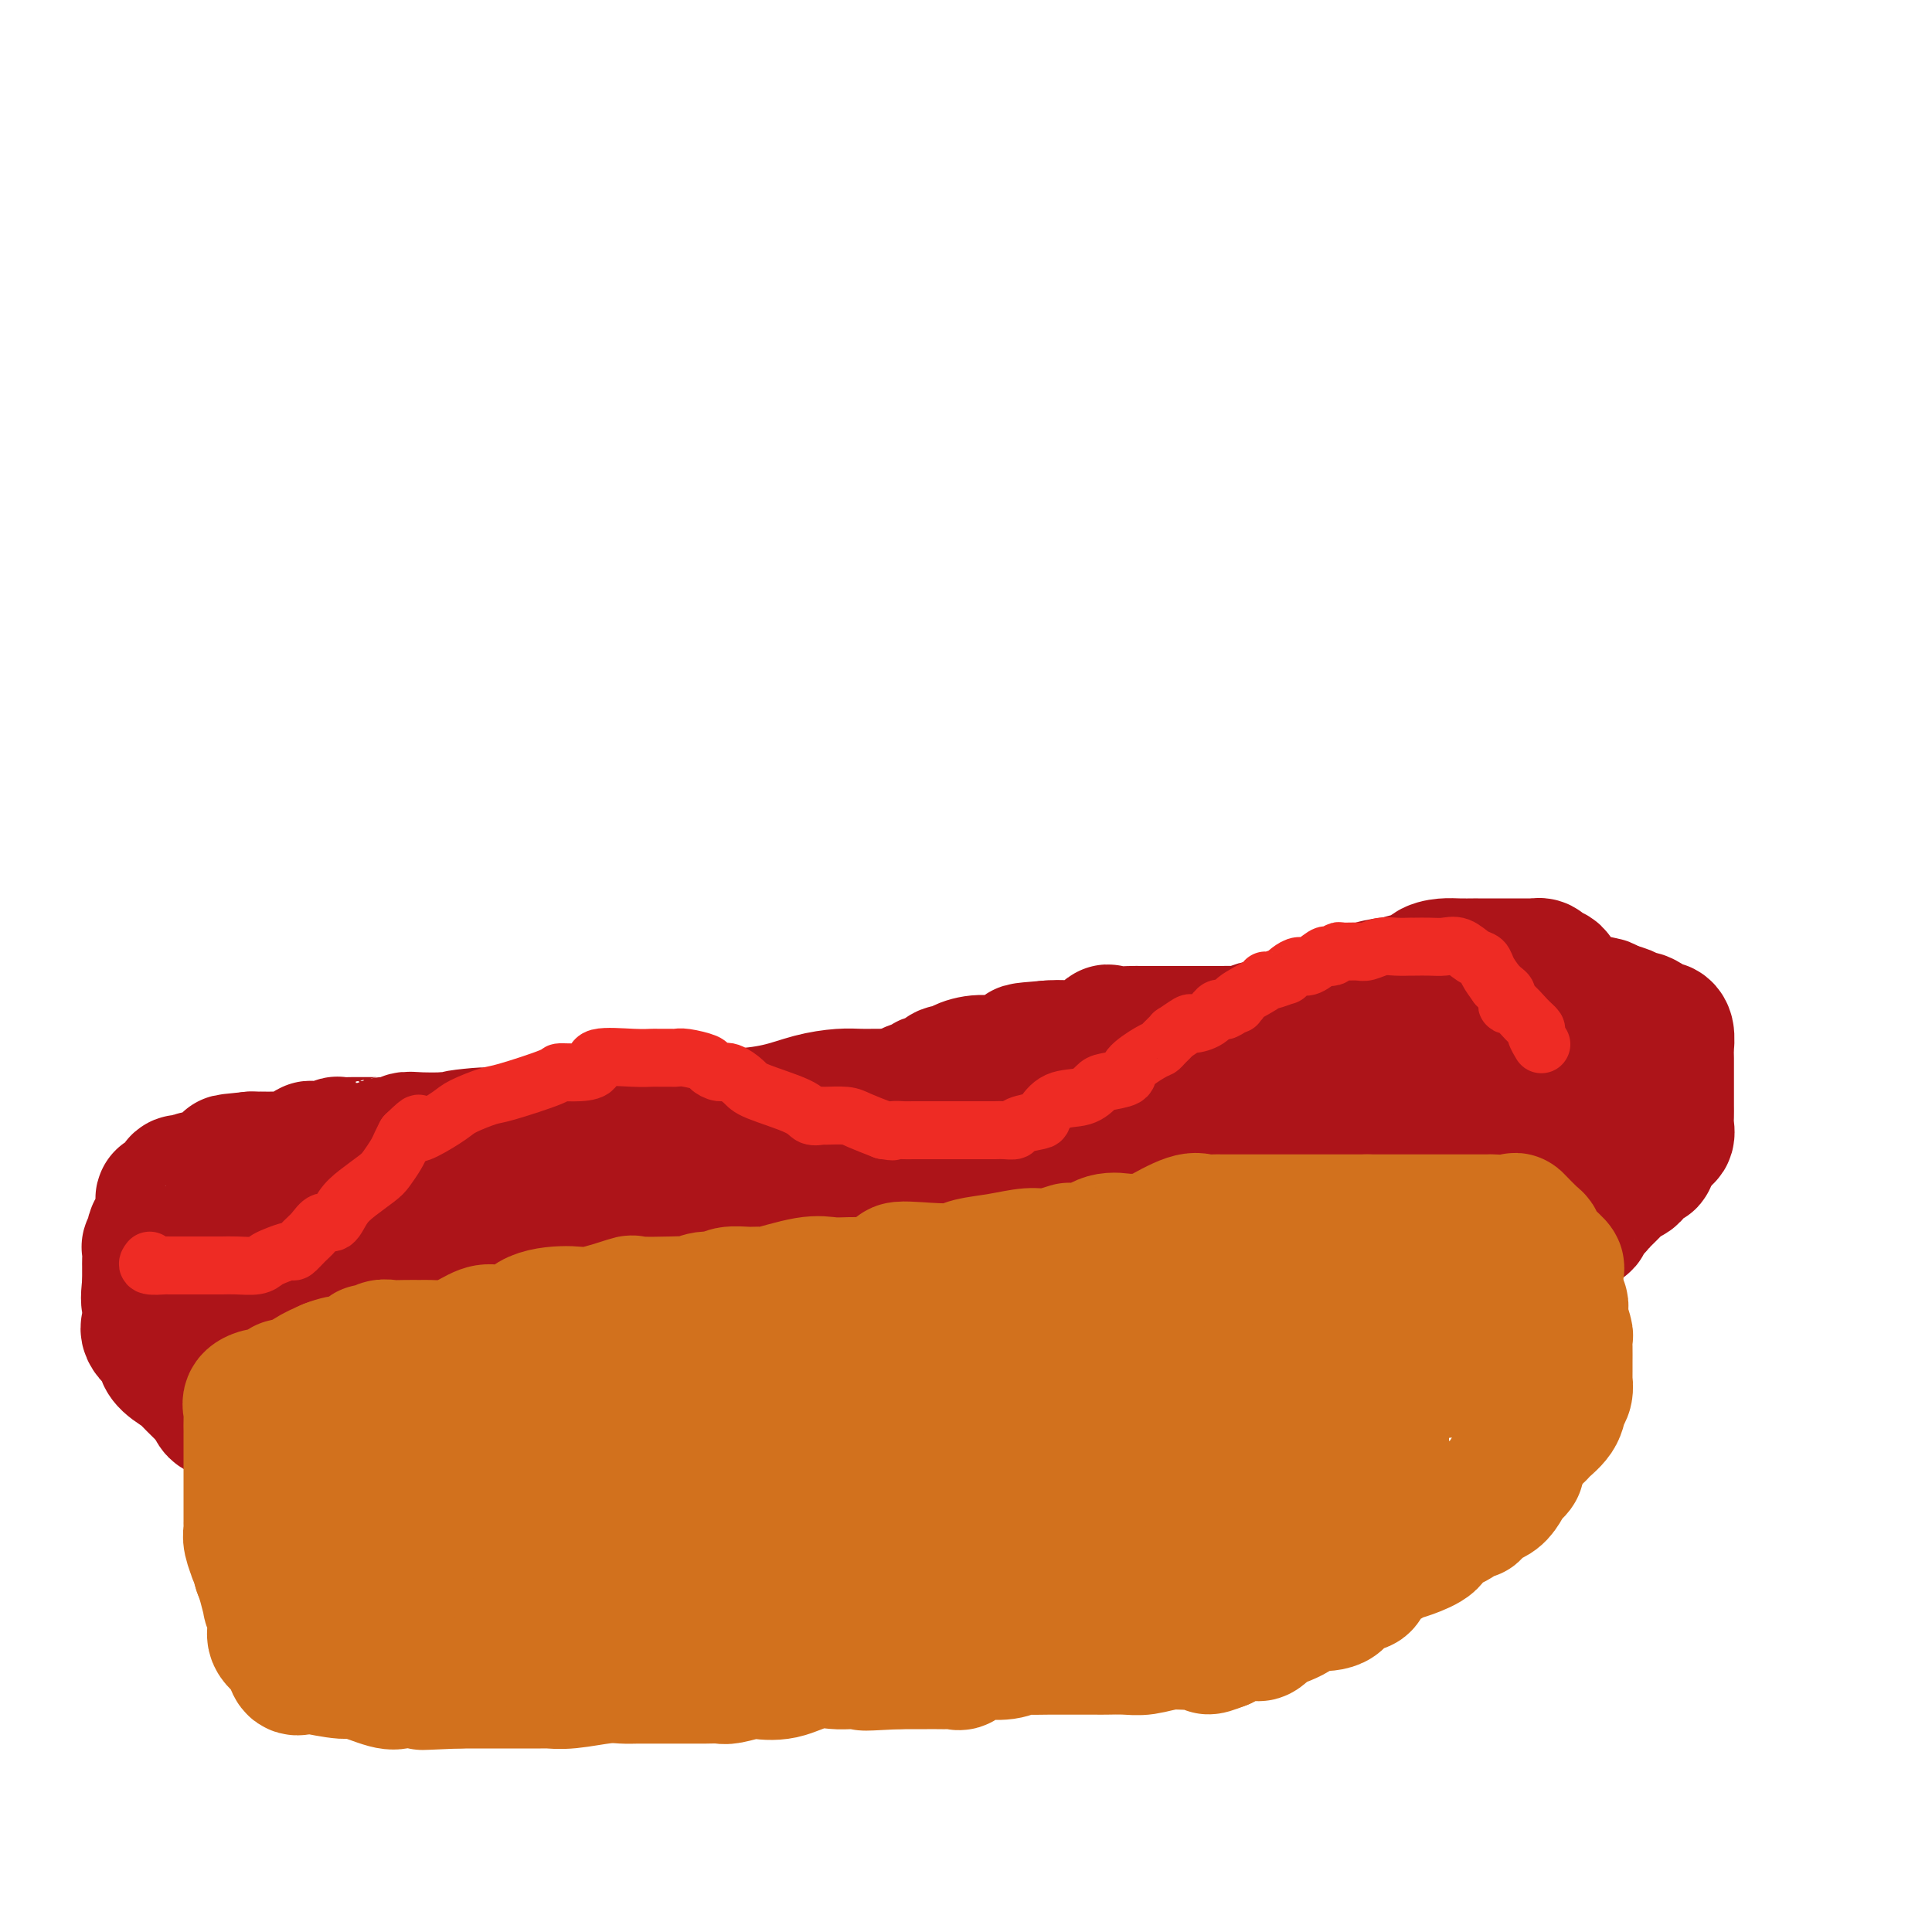 <svg viewBox='0 0 400 400' version='1.1' xmlns='http://www.w3.org/2000/svg' xmlns:xlink='http://www.w3.org/1999/xlink'><g fill='none' stroke='#D2711D' stroke-width='6' stroke-linecap='round' stroke-linejoin='round'><path d='M70,301c0.113,-0.313 0.227,-0.627 0,-1c-0.227,-0.373 -0.793,-0.807 -1,-2c-0.207,-1.193 -0.055,-3.145 0,-4c0.055,-0.855 0.014,-0.613 0,-1c-0.014,-0.387 -0.000,-1.402 0,-2c0.000,-0.598 -0.014,-0.777 0,-1c0.014,-0.223 0.055,-0.489 0,-1c-0.055,-0.511 -0.207,-1.268 0,-2c0.207,-0.732 0.773,-1.440 1,-2c0.227,-0.560 0.116,-0.974 0,-1c-0.116,-0.026 -0.235,0.334 1,0c1.235,-0.334 3.826,-1.361 5,-2c1.174,-0.639 0.931,-0.889 1,-1c0.069,-0.111 0.449,-0.082 1,0c0.551,0.082 1.272,0.218 2,0c0.728,-0.218 1.461,-0.791 2,-1c0.539,-0.209 0.883,-0.054 1,0c0.117,0.054 0.006,0.006 0,0c-0.006,-0.006 0.091,0.029 1,0c0.909,-0.029 2.629,-0.123 3,0c0.371,0.123 -0.608,0.464 0,0c0.608,-0.464 2.804,-1.732 5,-3'/><path d='M92,277c3.307,-1.100 0.574,-0.351 0,0c-0.574,0.351 1.012,0.304 2,0c0.988,-0.304 1.380,-0.865 2,-1c0.620,-0.135 1.468,0.156 2,0c0.532,-0.156 0.747,-0.760 1,-1c0.253,-0.240 0.543,-0.115 1,0c0.457,0.115 1.081,0.219 2,0c0.919,-0.219 2.133,-0.763 3,-1c0.867,-0.237 1.388,-0.169 2,0c0.612,0.169 1.315,0.438 2,0c0.685,-0.438 1.352,-1.582 2,-2c0.648,-0.418 1.276,-0.111 2,0c0.724,0.111 1.542,0.025 2,0c0.458,-0.025 0.554,0.010 1,0c0.446,-0.010 1.241,-0.067 2,0c0.759,0.067 1.480,0.256 3,0c1.520,-0.256 3.838,-0.957 5,-1c1.162,-0.043 1.169,0.570 2,0c0.831,-0.570 2.487,-2.325 4,-3c1.513,-0.675 2.884,-0.272 4,0c1.116,0.272 1.978,0.413 3,0c1.022,-0.413 2.205,-1.379 3,-2c0.795,-0.621 1.203,-0.896 2,-1c0.797,-0.104 1.983,-0.035 3,0c1.017,0.035 1.865,0.037 2,0c0.135,-0.037 -0.444,-0.112 0,0c0.444,0.112 1.909,0.411 3,0c1.091,-0.411 1.808,-1.533 3,-2c1.192,-0.467 2.859,-0.280 4,0c1.141,0.280 1.754,0.651 3,0c1.246,-0.651 3.123,-2.326 5,-4'/><path d='M167,259c1.048,-0.620 1.167,-0.171 2,0c0.833,0.171 2.378,0.062 3,0c0.622,-0.062 0.320,-0.077 1,0c0.680,0.077 2.342,0.246 4,0c1.658,-0.246 3.313,-0.907 4,-1c0.687,-0.093 0.407,0.383 1,0c0.593,-0.383 2.058,-1.626 3,-2c0.942,-0.374 1.362,0.122 3,0c1.638,-0.122 4.493,-0.863 6,-1c1.507,-0.137 1.665,0.331 2,0c0.335,-0.331 0.848,-1.461 2,-2c1.152,-0.539 2.944,-0.488 4,-1c1.056,-0.512 1.378,-1.588 2,-2c0.622,-0.412 1.545,-0.162 3,0c1.455,0.162 3.443,0.236 5,0c1.557,-0.236 2.682,-0.780 3,-1c0.318,-0.220 -0.172,-0.114 1,0c1.172,0.114 4.006,0.238 5,0c0.994,-0.238 0.150,-0.838 1,-1c0.850,-0.162 3.396,0.115 5,0c1.604,-0.115 2.266,-0.623 3,-1c0.734,-0.377 1.539,-0.623 3,-1c1.461,-0.377 3.576,-0.884 5,-1c1.424,-0.116 2.157,0.157 3,0c0.843,-0.157 1.797,-0.746 3,-1c1.203,-0.254 2.654,-0.173 3,0c0.346,0.173 -0.413,0.439 0,0c0.413,-0.439 1.997,-1.581 3,-2c1.003,-0.419 1.424,-0.113 2,0c0.576,0.113 1.307,0.032 2,0c0.693,-0.032 1.346,-0.016 2,0'/><path d='M256,242c13.614,-2.856 3.148,-1.497 0,-1c-3.148,0.497 1.020,0.133 3,0c1.980,-0.133 1.771,-0.035 2,0c0.229,0.035 0.894,0.006 2,0c1.106,-0.006 2.652,0.013 4,0c1.348,-0.013 2.499,-0.056 4,0c1.501,0.056 3.351,0.211 5,0c1.649,-0.211 3.096,-0.789 5,-1c1.904,-0.211 4.264,-0.056 5,0c0.736,0.056 -0.153,0.013 0,0c0.153,-0.013 1.349,0.005 2,0c0.651,-0.005 0.756,-0.031 1,0c0.244,0.031 0.626,0.120 1,0c0.374,-0.120 0.739,-0.450 2,0c1.261,0.450 3.418,1.681 4,2c0.582,0.319 -0.411,-0.272 0,0c0.411,0.272 2.227,1.409 3,2c0.773,0.591 0.505,0.636 1,1c0.495,0.364 1.755,1.048 2,1c0.245,-0.048 -0.524,-0.826 0,0c0.524,0.826 2.340,3.258 3,4c0.660,0.742 0.163,-0.205 0,0c-0.163,0.205 0.009,1.562 0,2c-0.009,0.438 -0.199,-0.043 0,1c0.199,1.043 0.785,3.609 1,5c0.215,1.391 0.058,1.607 0,2c-0.058,0.393 -0.015,0.962 0,2c0.015,1.038 0.004,2.546 0,4c-0.004,1.454 -0.001,2.853 0,4c0.001,1.147 0.000,2.042 0,3c-0.000,0.958 -0.000,1.979 0,3'/><path d='M306,276c0.619,5.279 0.166,3.478 0,3c-0.166,-0.478 -0.044,0.367 0,1c0.044,0.633 0.012,1.053 0,1c-0.012,-0.053 -0.003,-0.581 0,0c0.003,0.581 0.001,2.269 0,3c-0.001,0.731 -0.002,0.504 0,1c0.002,0.496 0.007,1.713 0,2c-0.007,0.287 -0.027,-0.358 -1,0c-0.973,0.358 -2.900,1.717 -4,3c-1.100,1.283 -1.373,2.490 -2,3c-0.627,0.510 -1.609,0.324 -3,1c-1.391,0.676 -3.192,2.213 -4,3c-0.808,0.787 -0.624,0.825 -1,1c-0.376,0.175 -1.314,0.489 -2,1c-0.686,0.511 -1.121,1.220 -2,2c-0.879,0.780 -2.201,1.632 -3,2c-0.799,0.368 -1.073,0.251 -2,1c-0.927,0.749 -2.507,2.362 -4,3c-1.493,0.638 -2.901,0.300 -4,1c-1.099,0.700 -1.890,2.436 -3,3c-1.110,0.564 -2.539,-0.045 -4,0c-1.461,0.045 -2.953,0.744 -4,1c-1.047,0.256 -1.648,0.069 -2,0c-0.352,-0.069 -0.455,-0.021 -1,0c-0.545,0.021 -1.530,0.013 -3,0c-1.470,-0.013 -3.423,-0.032 -5,0c-1.577,0.032 -2.779,0.113 -5,0c-2.221,-0.113 -5.461,-0.422 -7,0c-1.539,0.422 -1.376,1.575 -3,2c-1.624,0.425 -5.035,0.121 -7,0c-1.965,-0.121 -2.482,-0.061 -3,0'/><path d='M227,314c-8.742,0.362 -8.596,-0.231 -9,0c-0.404,0.231 -1.357,1.288 -3,2c-1.643,0.712 -3.974,1.081 -6,1c-2.026,-0.081 -3.745,-0.610 -5,0c-1.255,0.610 -2.046,2.360 -3,3c-0.954,0.640 -2.072,0.172 -3,0c-0.928,-0.172 -1.667,-0.046 -3,0c-1.333,0.046 -3.260,0.012 -5,0c-1.740,-0.012 -3.294,-0.003 -5,0c-1.706,0.003 -3.564,0.001 -4,0c-0.436,-0.001 0.549,-0.000 -1,0c-1.549,0.000 -5.633,0.000 -8,0c-2.367,-0.000 -3.018,-0.000 -4,0c-0.982,0.000 -2.297,0.000 -3,0c-0.703,-0.000 -0.795,-0.000 -2,0c-1.205,0.000 -3.521,0.000 -5,0c-1.479,-0.000 -2.119,-0.000 -3,0c-0.881,0.000 -2.003,0.000 -4,0c-1.997,-0.000 -4.868,-0.000 -6,0c-1.132,0.000 -0.524,0.000 -1,0c-0.476,-0.000 -2.038,-0.000 -3,0c-0.962,0.000 -1.326,0.000 -2,0c-0.674,-0.000 -1.658,-0.000 -2,0c-0.342,0.000 -0.043,0.000 -1,0c-0.957,-0.000 -3.169,-0.000 -4,0c-0.831,0.000 -0.281,0.000 -2,0c-1.719,-0.000 -5.706,-0.000 -7,0c-1.294,0.000 0.107,0.000 0,0c-0.107,-0.000 -1.721,-0.000 -3,0c-1.279,0.000 -2.223,0.000 -3,0c-0.777,0.000 -1.389,0.000 -2,0'/><path d='M115,320c-13.447,0.453 -4.063,1.585 -1,2c3.063,0.415 -0.195,0.111 -2,0c-1.805,-0.111 -2.159,-0.030 -3,0c-0.841,0.030 -2.171,0.008 -3,0c-0.829,-0.008 -1.157,-0.002 -2,0c-0.843,0.002 -2.200,0.001 -3,0c-0.800,-0.001 -1.042,-0.000 -2,0c-0.958,0.000 -2.633,0.000 -3,0c-0.367,-0.000 0.575,-0.000 -1,0c-1.575,0.000 -5.666,0.002 -9,0c-3.334,-0.002 -5.912,-0.007 -8,0c-2.088,0.007 -3.688,0.025 -5,0c-1.312,-0.025 -2.338,-0.092 -3,0c-0.662,0.092 -0.962,0.342 -1,0c-0.038,-0.342 0.186,-1.277 0,-2c-0.186,-0.723 -0.782,-1.236 -1,-2c-0.218,-0.764 -0.058,-1.781 0,-2c0.058,-0.219 0.016,0.358 0,0c-0.016,-0.358 -0.004,-1.653 0,-2c0.004,-0.347 0.001,0.253 0,0c-0.001,-0.253 -0.000,-1.358 0,-2c0.000,-0.642 0.000,-0.821 0,-1'/><path d='M68,311c-0.309,-1.761 -0.083,-0.662 0,-1c0.083,-0.338 0.022,-2.113 0,-3c-0.022,-0.887 -0.006,-0.884 0,-1c0.006,-0.116 0.002,-0.349 0,-1c-0.002,-0.651 -0.000,-1.719 0,-2c0.000,-0.281 0.000,0.226 0,0c-0.000,-0.226 -0.000,-1.184 0,-2c0.000,-0.816 0.000,-1.489 0,-2c-0.000,-0.511 -0.000,-0.860 0,-1c0.000,-0.140 0.000,-0.070 0,0'/></g>
<g fill='none' stroke='#AD1419' stroke-width='6' stroke-linecap='round' stroke-linejoin='round'><path d='M66,311c-0.395,-0.842 -0.791,-1.683 -1,-2c-0.209,-0.317 -0.232,-0.109 -1,0c-0.768,0.109 -2.281,0.120 -3,0c-0.719,-0.120 -0.643,-0.371 -1,-1c-0.357,-0.629 -1.146,-1.636 -2,-2c-0.854,-0.364 -1.773,-0.085 -2,0c-0.227,0.085 0.236,-0.023 0,0c-0.236,0.023 -1.172,0.179 -2,0c-0.828,-0.179 -1.548,-0.692 -2,-1c-0.452,-0.308 -0.637,-0.413 -2,-1c-1.363,-0.587 -3.906,-1.658 -5,-2c-1.094,-0.342 -0.741,0.045 -1,0c-0.259,-0.045 -1.129,-0.523 -2,-1'/><path d='M42,301c-3.817,-1.732 -1.360,-1.062 -1,-1c0.360,0.062 -1.378,-0.483 -2,-1c-0.622,-0.517 -0.128,-1.008 -1,-2c-0.872,-0.992 -3.109,-2.487 -4,-3c-0.891,-0.513 -0.437,-0.044 0,0c0.437,0.044 0.855,-0.339 0,-1c-0.855,-0.661 -2.984,-1.602 -4,-3c-1.016,-1.398 -0.921,-3.253 -1,-4c-0.079,-0.747 -0.333,-0.386 -1,-1c-0.667,-0.614 -1.748,-2.203 -2,-4c-0.252,-1.797 0.325,-3.804 0,-5c-0.325,-1.196 -1.551,-1.583 -2,-2c-0.449,-0.417 -0.120,-0.863 0,-1c0.120,-0.137 0.032,0.037 0,-1c-0.032,-1.037 -0.009,-3.284 0,-4c0.009,-0.716 0.002,0.099 0,0c-0.002,-0.099 -0.001,-1.112 0,-2c0.001,-0.888 0.000,-1.652 0,-2c-0.000,-0.348 -0.000,-0.282 0,-1c0.000,-0.718 0.000,-2.221 0,-3c-0.000,-0.779 -0.001,-0.835 0,-1c0.001,-0.165 0.003,-0.438 0,-1c-0.003,-0.562 -0.013,-1.413 0,-2c0.013,-0.587 0.047,-0.912 0,-1c-0.047,-0.088 -0.175,0.060 0,0c0.175,-0.060 0.652,-0.328 1,-1c0.348,-0.672 0.568,-1.747 1,-2c0.432,-0.253 1.078,0.317 2,0c0.922,-0.317 2.121,-1.519 3,-2c0.879,-0.481 1.440,-0.240 2,0'/><path d='M33,250c1.666,-0.924 1.330,-0.233 1,0c-0.330,0.233 -0.653,0.010 0,0c0.653,-0.010 2.281,0.193 4,0c1.719,-0.193 3.527,-0.782 5,-1c1.473,-0.218 2.609,-0.065 4,0c1.391,0.065 3.036,0.042 5,0c1.964,-0.042 4.246,-0.101 6,0c1.754,0.101 2.978,0.364 5,0c2.022,-0.364 4.840,-1.353 6,-2c1.160,-0.647 0.660,-0.951 2,-1c1.340,-0.049 4.520,0.159 7,0c2.480,-0.159 4.259,-0.684 5,-1c0.741,-0.316 0.442,-0.423 1,-1c0.558,-0.577 1.973,-1.623 3,-2c1.027,-0.377 1.666,-0.086 2,0c0.334,0.086 0.362,-0.034 1,0c0.638,0.034 1.884,0.220 3,0c1.116,-0.220 2.100,-0.847 3,-1c0.900,-0.153 1.716,0.170 3,0c1.284,-0.170 3.035,-0.831 4,-1c0.965,-0.169 1.143,0.153 2,0c0.857,-0.153 2.393,-0.781 4,-1c1.607,-0.219 3.284,-0.031 4,0c0.716,0.031 0.470,-0.097 1,0c0.530,0.097 1.835,0.419 3,0c1.165,-0.419 2.188,-1.580 3,-2c0.812,-0.420 1.411,-0.099 2,0c0.589,0.099 1.168,-0.025 2,0c0.832,0.025 1.916,0.199 3,0c1.084,-0.199 2.167,-0.771 4,-1c1.833,-0.229 4.417,-0.114 7,0'/><path d='M138,236c11.531,-1.355 14.859,-1.743 17,-2c2.141,-0.257 3.095,-0.384 5,-1c1.905,-0.616 4.761,-1.720 7,-2c2.239,-0.280 3.862,0.265 5,0c1.138,-0.265 1.789,-1.339 3,-2c1.211,-0.661 2.980,-0.907 4,-1c1.020,-0.093 1.292,-0.033 2,0c0.708,0.033 1.852,0.037 3,0c1.148,-0.037 2.299,-0.116 3,0c0.701,0.116 0.953,0.425 2,0c1.047,-0.425 2.888,-1.585 4,-2c1.112,-0.415 1.496,-0.084 3,0c1.504,0.084 4.128,-0.078 6,-1c1.872,-0.922 2.992,-2.605 5,-3c2.008,-0.395 4.904,0.498 8,0c3.096,-0.498 6.391,-2.385 9,-3c2.609,-0.615 4.532,0.043 6,0c1.468,-0.043 2.480,-0.787 4,-1c1.520,-0.213 3.549,0.105 6,0c2.451,-0.105 5.326,-0.632 7,-1c1.674,-0.368 2.147,-0.576 3,-1c0.853,-0.424 2.086,-1.065 3,-1c0.914,0.065 1.510,0.837 3,0c1.490,-0.837 3.873,-3.282 6,-4c2.127,-0.718 3.999,0.291 6,0c2.001,-0.291 4.131,-1.882 6,-3c1.869,-1.118 3.476,-1.764 5,-2c1.524,-0.236 2.965,-0.063 4,0c1.035,0.063 1.663,0.017 2,0c0.337,-0.017 0.382,-0.005 1,0c0.618,0.005 1.809,0.002 3,0'/><path d='M289,206c1.474,-0.234 0.157,-0.819 1,-1c0.843,-0.181 3.844,0.043 5,0c1.156,-0.043 0.466,-0.351 1,-1c0.534,-0.649 2.290,-1.638 3,-2c0.710,-0.362 0.372,-0.097 1,0c0.628,0.097 2.222,0.026 3,0c0.778,-0.026 0.740,-0.007 1,0c0.260,0.007 0.819,0.002 1,0c0.181,-0.002 -0.016,-0.000 0,0c0.016,0.000 0.244,-0.000 1,0c0.756,0.000 2.040,0.001 3,0c0.960,-0.001 1.595,-0.003 2,0c0.405,0.003 0.579,0.010 1,0c0.421,-0.010 1.089,-0.039 2,0c0.911,0.039 2.065,0.145 4,1c1.935,0.855 4.652,2.458 6,3c1.348,0.542 1.328,0.025 2,0c0.672,-0.025 2.038,0.444 3,1c0.962,0.556 1.521,1.199 2,2c0.479,0.801 0.877,1.762 1,2c0.123,0.238 -0.029,-0.245 0,0c0.029,0.245 0.239,1.220 1,2c0.761,0.780 2.075,1.366 3,2c0.925,0.634 1.463,1.317 2,2'/><path d='M338,217c1.557,1.944 0.949,1.804 1,2c0.051,0.196 0.760,0.726 1,1c0.240,0.274 0.012,0.290 1,1c0.988,0.710 3.193,2.112 4,3c0.807,0.888 0.216,1.261 0,2c-0.216,0.739 -0.058,1.845 0,3c0.058,1.155 0.016,2.358 0,3c-0.016,0.642 -0.004,0.721 0,1c0.004,0.279 0.001,0.757 0,1c-0.001,0.243 -0.000,0.252 0,1c0.000,0.748 -0.001,2.237 0,3c0.001,0.763 0.004,0.802 0,1c-0.004,0.198 -0.013,0.555 0,1c0.013,0.445 0.050,0.977 0,1c-0.050,0.023 -0.186,-0.463 0,0c0.186,0.463 0.695,1.874 0,3c-0.695,1.126 -2.593,1.966 -4,3c-1.407,1.034 -2.324,2.262 -3,3c-0.676,0.738 -1.111,0.984 -2,1c-0.889,0.016 -2.233,-0.200 -3,0c-0.767,0.200 -0.958,0.817 -1,1c-0.042,0.183 0.066,-0.066 0,0c-0.066,0.066 -0.304,0.447 -1,1c-0.696,0.553 -1.848,1.276 -3,2'/><path d='M328,255c-2.761,1.669 -1.163,0.342 -1,0c0.163,-0.342 -1.109,0.300 -2,1c-0.891,0.700 -1.401,1.458 -2,2c-0.599,0.542 -1.288,0.867 -2,1c-0.712,0.133 -1.448,0.073 -2,0c-0.552,-0.073 -0.922,-0.159 -1,0c-0.078,0.159 0.135,0.563 0,1c-0.135,0.437 -0.617,0.905 -1,1c-0.383,0.095 -0.666,-0.185 -1,0c-0.334,0.185 -0.718,0.833 -1,1c-0.282,0.167 -0.460,-0.147 -1,0c-0.540,0.147 -1.440,0.756 -2,1c-0.560,0.244 -0.780,0.122 -1,0'/><path d='M311,263c-2.798,1.631 -1.292,1.708 -1,2c0.292,0.292 -0.631,0.798 -1,1c-0.369,0.202 -0.185,0.101 0,0'/></g>
<g fill='none' stroke='#AD1419' stroke-width='28' stroke-linecap='round' stroke-linejoin='round'><path d='M54,297c0.044,-0.467 0.089,-0.933 0,-1c-0.089,-0.067 -0.311,0.267 -1,0c-0.689,-0.267 -1.844,-1.133 -3,-2'/><path d='M50,294c-0.716,-0.632 -0.506,-0.711 -1,-1c-0.494,-0.289 -1.692,-0.787 -2,-1c-0.308,-0.213 0.272,-0.142 0,0c-0.272,0.142 -1.398,0.355 -2,0c-0.602,-0.355 -0.682,-1.279 -1,-2c-0.318,-0.721 -0.875,-1.240 -1,-2c-0.125,-0.760 0.183,-1.760 0,-2c-0.183,-0.240 -0.857,0.282 -1,0c-0.143,-0.282 0.245,-1.366 0,-2c-0.245,-0.634 -1.122,-0.817 -2,-1'/><path d='M40,283c-1.506,-2.562 -0.271,-3.465 0,-4c0.271,-0.535 -0.421,-0.700 -1,-1c-0.579,-0.300 -1.045,-0.734 -1,-1c0.045,-0.266 0.600,-0.365 0,-1c-0.600,-0.635 -2.357,-1.805 -3,-3c-0.643,-1.195 -0.172,-2.413 0,-3c0.172,-0.587 0.046,-0.543 0,-1c-0.046,-0.457 -0.013,-1.416 0,-2c0.013,-0.584 0.007,-0.792 0,-1'/><path d='M35,266c-0.767,-2.727 -0.184,-1.045 0,-1c0.184,0.045 -0.030,-1.547 0,-2c0.030,-0.453 0.305,0.232 1,0c0.695,-0.232 1.811,-1.383 2,-2c0.189,-0.617 -0.549,-0.701 0,-1c0.549,-0.299 2.384,-0.812 3,-1c0.616,-0.188 0.011,-0.050 0,0c-0.011,0.050 0.572,0.013 1,0c0.428,-0.013 0.702,-0.001 1,0c0.298,0.001 0.619,-0.007 1,0c0.381,0.007 0.823,0.030 1,0c0.177,-0.030 0.088,-0.113 1,0c0.912,0.113 2.826,0.423 4,0c1.174,-0.423 1.609,-1.578 2,-2c0.391,-0.422 0.738,-0.112 1,0c0.262,0.112 0.440,0.027 1,0c0.560,-0.027 1.500,0.003 2,0c0.500,-0.003 0.558,-0.039 1,0c0.442,0.039 1.269,0.154 2,0c0.731,-0.154 1.365,-0.577 2,-1'/><path d='M61,256c4.400,-0.962 5.399,-1.866 6,-2c0.601,-0.134 0.805,0.501 2,0c1.195,-0.501 3.383,-2.138 5,-3c1.617,-0.862 2.664,-0.949 3,-1c0.336,-0.051 -0.040,-0.066 0,0c0.040,0.066 0.496,0.214 1,0c0.504,-0.214 1.054,-0.789 2,-1c0.946,-0.211 2.287,-0.056 3,0c0.713,0.056 0.800,0.015 1,0c0.200,-0.015 0.515,-0.004 1,0c0.485,0.004 1.139,0.001 2,0c0.861,-0.001 1.928,-0.000 3,0c1.072,0.000 2.148,-0.000 3,0c0.852,0.000 1.479,0.001 2,0c0.521,-0.001 0.934,-0.004 2,0c1.066,0.004 2.784,0.015 4,0c1.216,-0.015 1.932,-0.056 3,0c1.068,0.056 2.490,0.207 4,0c1.510,-0.207 3.109,-0.773 4,-1c0.891,-0.227 1.074,-0.113 2,0c0.926,0.113 2.593,0.227 4,0c1.407,-0.227 2.553,-0.796 3,-1c0.447,-0.204 0.196,-0.045 1,0c0.804,0.045 2.662,-0.025 4,0c1.338,0.025 2.155,0.146 3,0c0.845,-0.146 1.718,-0.560 3,-1c1.282,-0.440 2.973,-0.908 4,-1c1.027,-0.092 1.389,0.192 2,0c0.611,-0.192 1.472,-0.859 2,-1c0.528,-0.141 0.722,0.246 1,0c0.278,-0.246 0.639,-1.123 1,-2'/><path d='M142,242c2.705,-1.016 2.969,-1.057 3,-1c0.031,0.057 -0.170,0.211 0,0c0.170,-0.211 0.710,-0.789 1,-1c0.290,-0.211 0.330,-0.056 1,0c0.670,0.056 1.970,0.013 3,0c1.030,-0.013 1.789,0.003 2,0c0.211,-0.003 -0.128,-0.026 0,0c0.128,0.026 0.722,0.100 1,0c0.278,-0.100 0.239,-0.374 1,-1c0.761,-0.626 2.322,-1.603 3,-2c0.678,-0.397 0.475,-0.215 1,0c0.525,0.215 1.780,0.464 3,0c1.220,-0.464 2.405,-1.640 3,-2c0.595,-0.360 0.598,0.095 1,0c0.402,-0.095 1.202,-0.742 2,-1c0.798,-0.258 1.596,-0.129 2,0c0.404,0.129 0.416,0.258 1,0c0.584,-0.258 1.739,-0.903 2,-1c0.261,-0.097 -0.374,0.355 0,0c0.374,-0.355 1.756,-1.516 3,-2c1.244,-0.484 2.350,-0.291 3,0c0.650,0.291 0.846,0.681 2,0c1.154,-0.681 3.267,-2.431 5,-3c1.733,-0.569 3.086,0.044 4,0c0.914,-0.044 1.389,-0.744 2,-1c0.611,-0.256 1.357,-0.069 2,0c0.643,0.069 1.184,0.020 1,0c-0.184,-0.020 -1.092,-0.010 -2,0'/><path d='M192,227c7.577,-2.321 1.521,-0.622 -1,0c-2.521,0.622 -1.507,0.167 -2,0c-0.493,-0.167 -2.492,-0.045 -4,0c-1.508,0.045 -2.523,0.014 -3,0c-0.477,-0.014 -0.416,-0.012 -1,0c-0.584,0.012 -1.813,0.032 -3,0c-1.187,-0.032 -2.333,-0.117 -4,0c-1.667,0.117 -3.855,0.435 -6,1c-2.145,0.565 -4.248,1.377 -7,2c-2.752,0.623 -6.151,1.057 -9,1c-2.849,-0.057 -5.146,-0.604 -8,0c-2.854,0.604 -6.266,2.358 -8,3c-1.734,0.642 -1.790,0.172 -2,0c-0.210,-0.172 -0.573,-0.046 -2,0c-1.427,0.046 -3.916,0.012 -5,0c-1.084,-0.012 -0.763,-0.003 -1,0c-0.237,0.003 -1.033,0.001 -2,0c-0.967,-0.001 -2.105,-0.000 -3,0c-0.895,0.000 -1.548,0.000 -2,0c-0.452,-0.000 -0.704,0.000 -1,0c-0.296,-0.000 -0.637,-0.000 -1,0c-0.363,0.000 -0.750,0.000 -1,0c-0.250,-0.000 -0.365,-0.001 -1,0c-0.635,0.001 -1.791,0.004 -2,0c-0.209,-0.004 0.530,-0.015 0,0c-0.530,0.015 -2.328,0.056 -3,0c-0.672,-0.056 -0.220,-0.207 -1,0c-0.780,0.207 -2.794,0.774 -4,1c-1.206,0.226 -1.603,0.113 -2,0'/><path d='M103,235c-14.275,1.177 -5.463,0.119 -3,0c2.463,-0.119 -1.424,0.699 -4,1c-2.576,0.301 -3.840,0.084 -4,0c-0.160,-0.084 0.783,-0.037 0,0c-0.783,0.037 -3.291,0.062 -5,0c-1.709,-0.062 -2.619,-0.213 -3,0c-0.381,0.213 -0.233,0.789 -1,1c-0.767,0.211 -2.450,0.057 -3,0c-0.550,-0.057 0.034,-0.015 0,0c-0.034,0.015 -0.686,0.004 -2,0c-1.314,-0.004 -3.289,-0.002 -4,0c-0.711,0.002 -0.157,0.004 0,0c0.157,-0.004 -0.084,-0.015 -1,0c-0.916,0.015 -2.507,0.054 -3,0c-0.493,-0.054 0.112,-0.203 0,0c-0.112,0.203 -0.940,0.758 -2,1c-1.060,0.242 -2.351,0.170 -3,0c-0.649,-0.170 -0.655,-0.438 -1,0c-0.345,0.438 -1.030,1.581 -2,2c-0.970,0.419 -2.227,0.112 -3,0c-0.773,-0.112 -1.063,-0.030 -2,0c-0.937,0.030 -2.522,0.008 -3,0c-0.478,-0.008 0.149,-0.002 0,0c-0.149,0.002 -1.075,0.001 -2,0'/><path d='M52,240c-8.250,0.814 -3.376,0.348 -2,1c1.376,0.652 -0.745,2.422 -3,3c-2.255,0.578 -4.645,-0.035 -6,0c-1.355,0.035 -1.677,0.717 -2,1c-0.323,0.283 -0.647,0.167 -1,0c-0.353,-0.167 -0.733,-0.385 -1,0c-0.267,0.385 -0.419,1.373 -1,2c-0.581,0.627 -1.591,0.893 -2,1c-0.409,0.107 -0.219,0.056 0,1c0.219,0.944 0.465,2.882 0,4c-0.465,1.118 -1.641,1.417 -2,2c-0.359,0.583 0.100,1.451 0,2c-0.100,0.549 -0.759,0.781 -1,1c-0.241,0.219 -0.065,0.426 0,1c0.065,0.574 0.017,1.516 0,2c-0.017,0.484 -0.005,0.511 0,1c0.005,0.489 0.001,1.439 0,2c-0.001,0.561 -0.000,0.732 0,1c0.000,0.268 0.000,0.634 0,1'/><path d='M31,266c-0.464,3.488 -0.123,3.708 0,4c0.123,0.292 0.030,0.657 0,1c-0.030,0.343 0.003,0.663 0,1c-0.003,0.337 -0.043,0.692 0,1c0.043,0.308 0.170,0.571 0,1c-0.170,0.429 -0.635,1.024 0,2c0.635,0.976 2.372,2.334 3,3c0.628,0.666 0.148,0.642 0,1c-0.148,0.358 0.037,1.098 1,2c0.963,0.902 2.703,1.965 3,2c0.297,0.035 -0.849,-0.960 0,0c0.849,0.960 3.695,3.873 5,5c1.305,1.127 1.071,0.468 1,0c-0.071,-0.468 0.020,-0.744 1,0c0.980,0.744 2.847,2.508 4,3c1.153,0.492 1.592,-0.289 2,0c0.408,0.289 0.784,1.647 1,2c0.216,0.353 0.270,-0.298 1,0c0.730,0.298 2.134,1.544 3,2c0.866,0.456 1.195,0.123 2,0c0.805,-0.123 2.087,-0.035 3,0c0.913,0.035 1.456,0.018 2,0'/><path d='M63,296c1.435,-0.121 1.523,-0.425 2,0c0.477,0.425 1.344,1.578 2,2c0.656,0.422 1.099,0.113 2,0c0.901,-0.113 2.258,-0.030 3,0c0.742,0.030 0.869,0.008 2,0c1.131,-0.008 3.266,-0.002 5,0c1.734,0.002 3.068,0.001 4,0c0.932,-0.001 1.462,-0.000 2,0c0.538,0.000 1.084,-0.000 2,0c0.916,0.000 2.203,0.001 3,0c0.797,-0.001 1.105,-0.004 2,0c0.895,0.004 2.376,0.016 3,0c0.624,-0.016 0.391,-0.059 1,0c0.609,0.059 2.061,0.221 3,0c0.939,-0.221 1.367,-0.827 2,-1c0.633,-0.173 1.472,0.085 2,0c0.528,-0.085 0.746,-0.513 2,-1c1.254,-0.487 3.545,-1.031 4,-1c0.455,0.031 -0.924,0.639 0,0c0.924,-0.639 4.153,-2.524 6,-3c1.847,-0.476 2.313,0.457 3,0c0.687,-0.457 1.597,-2.303 3,-3c1.403,-0.697 3.301,-0.243 4,0c0.699,0.243 0.201,0.276 1,0c0.799,-0.276 2.895,-0.862 4,-1c1.105,-0.138 1.220,0.173 2,0c0.780,-0.173 2.226,-0.831 3,-1c0.774,-0.169 0.878,0.151 2,0c1.122,-0.151 3.264,-0.771 4,-1c0.736,-0.229 0.068,-0.065 0,0c-0.068,0.065 0.466,0.033 1,0'/><path d='M142,286c3.983,-0.405 3.442,0.084 4,0c0.558,-0.084 2.215,-0.740 3,-1c0.785,-0.260 0.698,-0.122 1,0c0.302,0.122 0.993,0.229 2,0c1.007,-0.229 2.329,-0.794 3,-1c0.671,-0.206 0.690,-0.054 1,0c0.310,0.054 0.912,0.010 2,0c1.088,-0.010 2.662,0.013 4,0c1.338,-0.013 2.440,-0.064 3,0c0.560,0.064 0.577,0.242 1,0c0.423,-0.242 1.250,-0.902 2,-1c0.750,-0.098 1.422,0.368 2,0c0.578,-0.368 1.061,-1.570 2,-2c0.939,-0.430 2.333,-0.087 3,0c0.667,0.087 0.607,-0.082 1,0c0.393,0.082 1.239,0.414 2,0c0.761,-0.414 1.435,-1.575 2,-2c0.565,-0.425 1.019,-0.114 1,0c-0.019,0.114 -0.512,0.031 0,0c0.512,-0.031 2.028,-0.009 3,0c0.972,0.009 1.398,0.005 1,0c-0.398,-0.005 -1.622,-0.012 -3,0c-1.378,0.012 -2.909,0.042 -4,0c-1.091,-0.042 -1.740,-0.155 -3,0c-1.260,0.155 -3.130,0.577 -5,1'/><path d='M170,280c-3.220,0.029 -4.271,-0.400 -6,0c-1.729,0.400 -4.135,1.627 -6,2c-1.865,0.373 -3.189,-0.107 -4,0c-0.811,0.107 -1.109,0.803 -2,1c-0.891,0.197 -2.375,-0.105 -3,0c-0.625,0.105 -0.393,0.617 -3,1c-2.607,0.383 -8.055,0.639 -10,1c-1.945,0.361 -0.388,0.829 -1,1c-0.612,0.171 -3.393,0.045 -5,1c-1.607,0.955 -2.041,2.992 -3,4c-0.959,1.008 -2.442,0.989 -4,1c-1.558,0.011 -3.190,0.053 -4,0c-0.810,-0.053 -0.800,-0.203 -1,0c-0.200,0.203 -0.612,0.757 -1,1c-0.388,0.243 -0.753,0.174 -1,0c-0.247,-0.174 -0.376,-0.453 -1,0c-0.624,0.453 -1.745,1.637 -2,2c-0.255,0.363 0.354,-0.095 1,0c0.646,0.095 1.327,0.741 2,1c0.673,0.259 1.336,0.129 2,0'/><path d='M118,296c1.991,0.155 4.468,0.041 6,0c1.532,-0.041 2.119,-0.011 3,0c0.881,0.011 2.056,0.003 3,0c0.944,-0.003 1.656,-0.001 2,0c0.344,0.001 0.318,0.000 1,0c0.682,-0.000 2.070,-0.000 3,0c0.930,0.000 1.402,0.000 2,0c0.598,-0.000 1.324,0.000 2,0c0.676,-0.000 1.303,-0.000 2,0c0.697,0.000 1.463,0.000 2,0c0.537,-0.000 0.844,-0.000 1,0c0.156,0.000 0.162,0.002 1,0c0.838,-0.002 2.509,-0.007 3,0c0.491,0.007 -0.197,0.026 0,0c0.197,-0.026 1.281,-0.096 3,0c1.719,0.096 4.075,0.359 5,0c0.925,-0.359 0.420,-1.339 1,-2c0.580,-0.661 2.244,-1.003 3,-1c0.756,0.003 0.606,0.352 1,0c0.394,-0.352 1.334,-1.404 2,-2c0.666,-0.596 1.057,-0.737 2,-1c0.943,-0.263 2.438,-0.649 3,-1c0.562,-0.351 0.192,-0.669 1,-1c0.808,-0.331 2.793,-0.676 4,-1c1.207,-0.324 1.637,-0.626 2,-1c0.363,-0.374 0.658,-0.818 1,-1c0.342,-0.182 0.731,-0.100 1,0c0.269,0.100 0.419,0.219 1,0c0.581,-0.219 1.595,-0.777 2,-1c0.405,-0.223 0.203,-0.112 0,0'/><path d='M181,284c4.093,-2.240 2.324,-1.840 2,-2c-0.324,-0.160 0.796,-0.882 2,-1c1.204,-0.118 2.490,0.367 3,0c0.510,-0.367 0.243,-1.585 1,-2c0.757,-0.415 2.536,-0.026 3,0c0.464,0.026 -0.388,-0.309 -1,0c-0.612,0.309 -0.985,1.263 -2,2c-1.015,0.737 -2.673,1.255 -4,2c-1.327,0.745 -2.325,1.715 -3,2c-0.675,0.285 -1.028,-0.116 -1,0c0.028,0.116 0.437,0.747 0,1c-0.437,0.253 -1.718,0.126 -3,0'/><path d='M178,286c-2.162,1.317 -0.566,1.109 -1,1c-0.434,-0.109 -2.899,-0.120 -4,0c-1.101,0.120 -0.839,0.372 -1,1c-0.161,0.628 -0.747,1.632 0,2c0.747,0.368 2.825,0.099 4,0c1.175,-0.099 1.445,-0.026 2,0c0.555,0.026 1.393,0.007 2,0c0.607,-0.007 0.983,-0.002 1,0c0.017,0.002 -0.325,0.001 0,0c0.325,-0.001 1.317,-0.000 2,0c0.683,0.000 1.058,0.000 2,0c0.942,-0.000 2.452,-0.000 3,0c0.548,0.000 0.136,0.000 1,0c0.864,-0.000 3.005,-0.000 4,0c0.995,0.000 0.845,0.000 1,0c0.155,-0.000 0.616,-0.000 1,0c0.384,0.000 0.692,0.000 1,0'/><path d='M196,290c4.215,-0.244 2.754,-0.854 2,-1c-0.754,-0.146 -0.801,0.172 0,0c0.801,-0.172 2.451,-0.835 3,-1c0.549,-0.165 -0.004,0.167 0,0c0.004,-0.167 0.566,-0.833 1,-1c0.434,-0.167 0.741,0.167 1,0c0.259,-0.167 0.471,-0.833 1,-1c0.529,-0.167 1.374,0.165 2,0c0.626,-0.165 1.031,-0.827 2,-1c0.969,-0.173 2.501,0.142 3,0c0.499,-0.142 -0.034,-0.742 0,-1c0.034,-0.258 0.635,-0.173 1,0c0.365,0.173 0.492,0.434 1,0c0.508,-0.434 1.395,-1.564 2,-2c0.605,-0.436 0.926,-0.177 1,0c0.074,0.177 -0.100,0.272 1,0c1.100,-0.272 3.475,-0.910 4,-1c0.525,-0.090 -0.798,0.368 0,0c0.798,-0.368 3.719,-1.563 5,-2c1.281,-0.437 0.922,-0.118 1,0c0.078,0.118 0.594,0.034 1,0c0.406,-0.034 0.703,-0.017 1,0'/><path d='M229,279c5.300,-1.702 2.049,-0.456 1,0c-1.049,0.456 0.104,0.122 1,0c0.896,-0.122 1.536,-0.033 2,0c0.464,0.033 0.754,0.010 1,0c0.246,-0.010 0.450,-0.006 1,0c0.550,0.006 1.446,0.016 2,0c0.554,-0.016 0.764,-0.057 1,0c0.236,0.057 0.497,0.212 1,0c0.503,-0.212 1.248,-0.789 2,-1c0.752,-0.211 1.510,-0.054 2,0c0.490,0.054 0.713,0.007 1,0c0.287,-0.007 0.640,0.026 1,0c0.360,-0.026 0.729,-0.112 1,0c0.271,0.112 0.443,0.422 1,0c0.557,-0.422 1.498,-1.577 2,-2c0.502,-0.423 0.566,-0.113 1,0c0.434,0.113 1.237,0.030 2,0c0.763,-0.030 1.485,-0.008 2,0c0.515,0.008 0.823,0.002 1,0c0.177,-0.002 0.223,-0.001 1,0c0.777,0.001 2.286,0.000 3,0c0.714,-0.000 0.633,-0.000 1,0c0.367,0.000 1.184,0.000 2,0'/><path d='M262,276c5.499,-0.438 2.747,-0.034 2,0c-0.747,0.034 0.511,-0.301 2,-1c1.489,-0.699 3.210,-1.760 4,-2c0.790,-0.240 0.649,0.342 1,0c0.351,-0.342 1.194,-1.609 2,-2c0.806,-0.391 1.573,0.092 2,0c0.427,-0.092 0.512,-0.760 1,-1c0.488,-0.240 1.379,-0.051 2,0c0.621,0.051 0.971,-0.037 1,0c0.029,0.037 -0.264,0.198 0,0c0.264,-0.198 1.086,-0.756 2,-1c0.914,-0.244 1.919,-0.174 2,0c0.081,0.174 -0.763,0.452 0,0c0.763,-0.452 3.132,-1.635 4,-2c0.868,-0.365 0.234,0.087 0,0c-0.234,-0.087 -0.069,-0.713 1,-1c1.069,-0.287 3.043,-0.234 4,0c0.957,0.234 0.896,0.650 1,0c0.104,-0.650 0.374,-2.367 1,-3c0.626,-0.633 1.607,-0.181 2,0c0.393,0.181 0.196,0.090 0,0'/><path d='M296,263c5.433,-2.027 2.017,-0.595 1,0c-1.017,0.595 0.367,0.351 1,0c0.633,-0.351 0.517,-0.811 1,-1c0.483,-0.189 1.565,-0.107 2,0c0.435,0.107 0.222,0.239 1,0c0.778,-0.239 2.548,-0.849 3,-1c0.452,-0.151 -0.413,0.155 0,0c0.413,-0.155 2.105,-0.772 3,-1c0.895,-0.228 0.994,-0.065 1,0c0.006,0.065 -0.082,0.034 0,0c0.082,-0.034 0.334,-0.069 1,0c0.666,0.069 1.745,0.243 2,0c0.255,-0.243 -0.314,-0.903 0,-1c0.314,-0.097 1.511,0.368 2,0c0.489,-0.368 0.269,-1.568 1,-2c0.731,-0.432 2.412,-0.095 3,0c0.588,0.095 0.081,-0.051 0,0c-0.081,0.051 0.262,0.300 1,0c0.738,-0.300 1.869,-1.150 3,-2'/><path d='M322,255c3.914,-1.270 0.697,-0.446 0,0c-0.697,0.446 1.124,0.514 2,0c0.876,-0.514 0.807,-1.608 1,-2c0.193,-0.392 0.647,-0.080 1,0c0.353,0.080 0.606,-0.073 1,0c0.394,0.073 0.931,0.371 1,0c0.069,-0.371 -0.328,-1.413 0,-2c0.328,-0.587 1.383,-0.720 2,-1c0.617,-0.280 0.797,-0.706 1,-1c0.203,-0.294 0.430,-0.456 1,-1c0.570,-0.544 1.481,-1.468 2,-2c0.519,-0.532 0.644,-0.671 1,-1c0.356,-0.329 0.944,-0.849 1,-1c0.056,-0.151 -0.419,0.068 0,0c0.419,-0.068 1.733,-0.422 2,-1c0.267,-0.578 -0.514,-1.382 0,-2c0.514,-0.618 2.323,-1.052 3,-1c0.677,0.052 0.221,0.591 0,0c-0.221,-0.591 -0.206,-2.312 0,-3c0.206,-0.688 0.603,-0.344 1,0'/><path d='M342,237c2.558,-2.954 1.953,-2.338 2,-2c0.047,0.338 0.745,0.398 1,0c0.255,-0.398 0.068,-1.255 0,-2c-0.068,-0.745 -0.018,-1.379 0,-2c0.018,-0.621 0.005,-1.231 0,-2c-0.005,-0.769 -0.001,-1.697 0,-2c0.001,-0.303 0.000,0.021 0,0c-0.000,-0.021 -0.000,-0.386 0,-1c0.000,-0.614 0.000,-1.478 0,-2c-0.000,-0.522 0.000,-0.704 0,-1c-0.000,-0.296 -0.000,-0.707 0,-1c0.000,-0.293 0.001,-0.467 0,-1c-0.001,-0.533 -0.004,-1.425 0,-2c0.004,-0.575 0.014,-0.831 0,-1c-0.014,-0.169 -0.052,-0.249 0,-1c0.052,-0.751 0.193,-2.172 0,-3c-0.193,-0.828 -0.718,-1.062 -1,-1c-0.282,0.062 -0.319,0.420 -1,0c-0.681,-0.420 -2.007,-1.618 -3,-2c-0.993,-0.382 -1.652,0.051 -2,0c-0.348,-0.051 -0.385,-0.586 -1,-1c-0.615,-0.414 -1.807,-0.707 -3,-1'/><path d='M334,209c-1.942,-0.958 -1.297,-0.853 -2,-1c-0.703,-0.147 -2.753,-0.545 -4,-1c-1.247,-0.455 -1.691,-0.966 -2,-1c-0.309,-0.034 -0.482,0.409 -1,0c-0.518,-0.409 -1.381,-1.668 -2,-2c-0.619,-0.332 -0.993,0.265 -1,0c-0.007,-0.265 0.355,-1.392 0,-2c-0.355,-0.608 -1.426,-0.699 -2,-1c-0.574,-0.301 -0.651,-0.813 -1,-1c-0.349,-0.187 -0.971,-0.050 -1,0c-0.029,0.050 0.534,0.013 0,0c-0.534,-0.013 -2.165,-0.004 -3,0c-0.835,0.004 -0.874,0.001 -1,0c-0.126,-0.001 -0.340,-0.001 -2,0c-1.660,0.001 -4.767,0.002 -6,0c-1.233,-0.002 -0.591,-0.007 -1,0c-0.409,0.007 -1.870,0.026 -3,0c-1.130,-0.026 -1.930,-0.095 -3,0c-1.070,0.095 -2.411,0.355 -3,1c-0.589,0.645 -0.428,1.674 -1,2c-0.572,0.326 -1.878,-0.050 -3,0c-1.122,0.050 -2.061,0.525 -3,1'/><path d='M289,204c-4.254,0.587 -1.889,0.054 -2,0c-0.111,-0.054 -2.700,0.370 -4,1c-1.300,0.630 -1.312,1.465 -2,2c-0.688,0.535 -2.051,0.769 -3,1c-0.949,0.231 -1.485,0.458 -3,1c-1.515,0.542 -4.011,1.399 -5,2c-0.989,0.601 -0.473,0.945 -1,1c-0.527,0.055 -2.098,-0.178 -3,0c-0.902,0.178 -1.134,0.766 -2,1c-0.866,0.234 -2.367,0.115 -3,0c-0.633,-0.115 -0.397,-0.227 -1,0c-0.603,0.227 -2.046,0.793 -3,1c-0.954,0.207 -1.420,0.055 -2,0c-0.580,-0.055 -1.274,-0.015 -2,0c-0.726,0.015 -1.485,0.004 -2,0c-0.515,-0.004 -0.785,-0.001 -1,0c-0.215,0.001 -0.373,0.000 -1,0c-0.627,-0.000 -1.721,-0.000 -2,0c-0.279,0.000 0.258,0.000 0,0c-0.258,-0.000 -1.313,-0.000 -2,0c-0.687,0.000 -1.008,0.001 -2,0c-0.992,-0.001 -2.655,-0.003 -4,0c-1.345,0.003 -2.372,0.012 -3,0c-0.628,-0.012 -0.856,-0.045 -2,0c-1.144,0.045 -3.204,0.170 -4,0c-0.796,-0.170 -0.327,-0.633 -1,0c-0.673,0.633 -2.489,2.363 -4,3c-1.511,0.637 -2.717,0.182 -4,0c-1.283,-0.182 -2.641,-0.091 -4,0'/><path d='M217,217c-7.142,0.566 -4.998,0.481 -5,1c-0.002,0.519 -2.151,1.641 -4,2c-1.849,0.359 -3.399,-0.045 -5,0c-1.601,0.045 -3.254,0.538 -4,1c-0.746,0.462 -0.585,0.893 -1,1c-0.415,0.107 -1.405,-0.111 -2,0c-0.595,0.111 -0.796,0.552 -1,1c-0.204,0.448 -0.413,0.905 -1,1c-0.587,0.095 -1.554,-0.170 -2,0c-0.446,0.170 -0.371,0.777 -1,1c-0.629,0.223 -1.963,0.062 -3,1c-1.037,0.938 -1.778,2.974 -3,4c-1.222,1.026 -2.925,1.041 -4,1c-1.075,-0.041 -1.522,-0.138 -2,0c-0.478,0.138 -0.987,0.511 -2,1c-1.013,0.489 -2.528,1.092 -4,2c-1.472,0.908 -2.900,2.119 -5,3c-2.100,0.881 -4.872,1.432 -7,2c-2.128,0.568 -3.611,1.153 -7,2c-3.389,0.847 -8.682,1.956 -12,3c-3.318,1.044 -4.659,2.022 -6,3'/><path d='M136,247c-7.672,2.663 -2.351,0.820 -1,0c1.351,-0.820 -1.268,-0.618 -3,0c-1.732,0.618 -2.578,1.654 -3,2c-0.422,0.346 -0.419,0.004 -1,0c-0.581,-0.004 -1.746,0.330 -3,1c-1.254,0.670 -2.597,1.675 -4,2c-1.403,0.325 -2.865,-0.032 -5,0c-2.135,0.032 -4.941,0.451 -7,1c-2.059,0.549 -3.370,1.226 -5,2c-1.630,0.774 -3.580,1.645 -5,2c-1.420,0.355 -2.310,0.194 -3,0c-0.690,-0.194 -1.181,-0.421 -2,0c-0.819,0.421 -1.968,1.489 -3,2c-1.032,0.511 -1.948,0.464 -3,1c-1.052,0.536 -2.242,1.654 -3,2c-0.758,0.346 -1.086,-0.081 -2,0c-0.914,0.081 -2.413,0.671 -5,1c-2.587,0.329 -6.260,0.397 -8,1c-1.740,0.603 -1.545,1.739 -2,2c-0.455,0.261 -1.558,-0.354 -2,0c-0.442,0.354 -0.221,1.677 0,3'/><path d='M66,269c-0.617,0.973 -0.159,0.907 0,1c0.159,0.093 0.017,0.347 0,1c-0.017,0.653 0.089,1.706 0,2c-0.089,0.294 -0.374,-0.170 0,0c0.374,0.170 1.407,0.974 2,2c0.593,1.026 0.744,2.275 1,3c0.256,0.725 0.615,0.926 1,1c0.385,0.074 0.797,0.020 2,0c1.203,-0.020 3.198,-0.005 5,0c1.802,0.005 3.413,0.002 5,0c1.587,-0.002 3.151,-0.001 5,0c1.849,0.001 3.984,0.001 5,0c1.016,-0.001 0.912,-0.004 1,0c0.088,0.004 0.366,0.016 1,0c0.634,-0.016 1.622,-0.061 2,0c0.378,0.061 0.144,0.227 1,0c0.856,-0.227 2.801,-0.848 4,-1c1.199,-0.152 1.651,0.165 4,0c2.349,-0.165 6.595,-0.813 9,-1c2.405,-0.187 2.969,0.086 4,0c1.031,-0.086 2.529,-0.531 5,-1c2.471,-0.469 5.914,-0.963 8,-1c2.086,-0.037 2.814,0.382 4,0c1.186,-0.382 2.832,-1.567 4,-2c1.168,-0.433 1.860,-0.116 3,0c1.140,0.116 2.728,0.031 4,0c1.272,-0.031 2.227,-0.008 3,0c0.773,0.008 1.364,0.002 2,0c0.636,-0.002 1.318,-0.001 2,0'/><path d='M153,273c12.779,-0.928 4.226,-0.249 2,0c-2.226,0.249 1.874,0.066 4,0c2.126,-0.066 2.276,-0.016 3,0c0.724,0.016 2.021,-0.003 3,0c0.979,0.003 1.641,0.029 3,0c1.359,-0.029 3.415,-0.112 4,0c0.585,0.112 -0.300,0.419 0,0c0.300,-0.419 1.787,-1.562 3,-2c1.213,-0.438 2.154,-0.170 3,0c0.846,0.170 1.596,0.241 3,0c1.404,-0.241 3.460,-0.795 5,-1c1.540,-0.205 2.562,-0.063 3,0c0.438,0.063 0.291,0.045 2,0c1.709,-0.045 5.273,-0.118 7,0c1.727,0.118 1.619,0.426 3,0c1.381,-0.426 4.253,-1.586 6,-2c1.747,-0.414 2.369,-0.083 4,0c1.631,0.083 4.273,-0.083 6,0c1.727,0.083 2.541,0.415 4,0c1.459,-0.415 3.563,-1.576 6,-2c2.437,-0.424 5.205,-0.112 7,0c1.795,0.112 2.616,0.022 4,0c1.384,-0.022 3.332,0.022 5,0c1.668,-0.022 3.055,-0.111 4,0c0.945,0.111 1.448,0.422 3,0c1.552,-0.422 4.151,-1.576 6,-2c1.849,-0.424 2.946,-0.116 4,0c1.054,0.116 2.066,0.041 3,0c0.934,-0.041 1.790,-0.050 2,0c0.210,0.050 -0.226,0.157 0,0c0.226,-0.157 1.113,-0.579 2,-1'/><path d='M267,263c18.754,-1.566 8.638,-0.480 5,0c-3.638,0.480 -0.798,0.356 1,0c1.798,-0.356 2.555,-0.943 3,-1c0.445,-0.057 0.579,0.417 2,0c1.421,-0.417 4.128,-1.726 6,-2c1.872,-0.274 2.909,0.487 5,0c2.091,-0.487 5.237,-2.222 7,-3c1.763,-0.778 2.144,-0.600 3,-1c0.856,-0.400 2.188,-1.377 4,-2c1.812,-0.623 4.104,-0.893 5,-1c0.896,-0.107 0.397,-0.051 1,0c0.603,0.051 2.308,0.097 3,0c0.692,-0.097 0.371,-0.338 1,-1c0.629,-0.662 2.206,-1.746 3,-2c0.794,-0.254 0.803,0.321 1,0c0.197,-0.321 0.583,-1.538 1,-2c0.417,-0.462 0.866,-0.170 2,0c1.134,0.170 2.952,0.218 4,0c1.048,-0.218 1.324,-0.703 2,-1c0.676,-0.297 1.750,-0.407 2,-1c0.250,-0.593 -0.325,-1.667 0,-2c0.325,-0.333 1.551,0.077 2,0c0.449,-0.077 0.120,-0.642 0,-1c-0.120,-0.358 -0.032,-0.510 0,-1c0.032,-0.490 0.009,-1.317 0,-2c-0.009,-0.683 -0.002,-1.222 0,-2c0.002,-0.778 0.001,-1.794 0,-3c-0.001,-1.206 -0.000,-2.603 0,-4'/><path d='M330,231c0.306,-2.211 0.072,-0.239 0,0c-0.072,0.239 0.018,-1.257 0,-2c-0.018,-0.743 -0.145,-0.735 0,-1c0.145,-0.265 0.563,-0.803 0,-2c-0.563,-1.197 -2.108,-3.053 -3,-4c-0.892,-0.947 -1.132,-0.986 -2,-1c-0.868,-0.014 -2.365,-0.004 -3,0c-0.635,0.004 -0.407,0.001 -1,0c-0.593,-0.001 -2.007,-0.000 -3,0c-0.993,0.000 -1.565,0.000 -2,0c-0.435,-0.000 -0.733,-0.000 -1,0c-0.267,0.000 -0.502,0.000 -1,0c-0.498,-0.000 -1.257,-0.000 -2,0c-0.743,0.000 -1.468,0.000 -2,0c-0.532,-0.000 -0.869,-0.000 -1,0c-0.131,0.000 -0.054,0.001 -1,0c-0.946,-0.001 -2.913,-0.003 -4,0c-1.087,0.003 -1.293,0.013 -2,0c-0.707,-0.013 -1.913,-0.048 -3,0c-1.087,0.048 -2.054,0.179 -3,0c-0.946,-0.179 -1.872,-0.666 -4,0c-2.128,0.666 -5.457,2.487 -7,3c-1.543,0.513 -1.298,-0.282 -2,0c-0.702,0.282 -2.351,1.641 -4,3'/><path d='M279,227c-2.607,1.217 -2.625,1.261 -4,2c-1.375,0.739 -4.108,2.173 -6,3c-1.892,0.827 -2.944,1.046 -3,1c-0.056,-0.046 0.883,-0.358 0,0c-0.883,0.358 -3.589,1.385 -5,2c-1.411,0.615 -1.527,0.818 -2,1c-0.473,0.182 -1.302,0.342 -3,1c-1.698,0.658 -4.264,1.814 -6,3c-1.736,1.186 -2.643,2.400 -4,3c-1.357,0.600 -3.164,0.584 -5,1c-1.836,0.416 -3.702,1.263 -6,2c-2.298,0.737 -5.028,1.364 -7,2c-1.972,0.636 -3.184,1.281 -5,2c-1.816,0.719 -4.235,1.514 -7,2c-2.765,0.486 -5.876,0.665 -8,1c-2.124,0.335 -3.262,0.826 -5,1c-1.738,0.174 -4.076,0.033 -5,0c-0.924,-0.033 -0.433,0.044 -1,0c-0.567,-0.044 -2.192,-0.208 -3,0c-0.808,0.208 -0.798,0.788 -1,1c-0.202,0.212 -0.617,0.057 -1,0c-0.383,-0.057 -0.736,-0.015 -1,0c-0.264,0.015 -0.441,0.004 -1,0c-0.559,-0.004 -1.501,-0.001 -2,0c-0.499,0.001 -0.553,0.000 -2,0c-1.447,-0.000 -4.285,-0.000 -5,0c-0.715,0.000 0.692,0.000 0,0c-0.692,-0.000 -3.483,-0.000 -5,0c-1.517,0.000 -1.758,0.000 -2,0'/><path d='M174,255c-6.828,0.497 -2.896,0.238 -2,0c0.896,-0.238 -1.242,-0.456 -3,0c-1.758,0.456 -3.134,1.587 -4,2c-0.866,0.413 -1.222,0.107 -2,0c-0.778,-0.107 -1.979,-0.014 -3,0c-1.021,0.014 -1.864,-0.052 -2,0c-0.136,0.052 0.434,0.222 0,0c-0.434,-0.222 -1.873,-0.835 -3,0c-1.127,0.835 -1.941,3.120 -3,4c-1.059,0.880 -2.361,0.357 -3,0c-0.639,-0.357 -0.615,-0.547 0,-1c0.615,-0.453 1.822,-1.167 3,-2c1.178,-0.833 2.328,-1.785 6,-3c3.672,-1.215 9.865,-2.695 13,-4c3.135,-1.305 3.213,-2.437 7,-3c3.787,-0.563 11.283,-0.559 16,-1c4.717,-0.441 6.656,-1.328 9,-2c2.344,-0.672 5.092,-1.129 9,-2c3.908,-0.871 8.975,-2.158 12,-3c3.025,-0.842 4.007,-1.241 6,-2c1.993,-0.759 4.996,-1.880 8,-3'/><path d='M238,235c9.893,-1.950 4.627,-0.326 3,0c-1.627,0.326 0.387,-0.645 2,-1c1.613,-0.355 2.826,-0.095 4,0c1.174,0.095 2.310,0.026 3,0c0.690,-0.026 0.934,-0.007 3,0c2.066,0.007 5.955,0.002 8,0c2.045,-0.002 2.247,-0.000 4,0c1.753,0.000 5.056,0.000 8,0c2.944,-0.000 5.528,-0.000 8,0c2.472,0.000 4.830,0.000 8,0c3.170,-0.000 7.151,0.000 10,0c2.849,-0.000 4.565,-0.000 6,0c1.435,0.000 2.590,0.000 4,0c1.410,-0.000 3.075,-0.001 4,0c0.925,0.001 1.108,0.004 2,0c0.892,-0.004 2.492,-0.016 3,0c0.508,0.016 -0.076,0.059 0,0c0.076,-0.059 0.810,-0.220 1,0c0.190,0.220 -0.165,0.820 0,1c0.165,0.180 0.851,-0.059 0,1c-0.851,1.059 -3.238,3.418 -5,4c-1.762,0.582 -2.897,-0.613 -5,0c-2.103,0.613 -5.172,3.032 -8,4c-2.828,0.968 -5.414,0.484 -8,0'/><path d='M293,244c-4.328,1.223 -4.649,2.282 -6,3c-1.351,0.718 -3.732,1.097 -7,2c-3.268,0.903 -7.421,2.332 -10,3c-2.579,0.668 -3.582,0.575 -5,1c-1.418,0.425 -3.249,1.368 -5,2c-1.751,0.632 -3.421,0.954 -4,1c-0.579,0.046 -0.067,-0.184 0,0c0.067,0.184 -0.310,0.781 -1,1c-0.690,0.219 -1.692,0.059 -2,0c-0.308,-0.059 0.078,-0.016 0,0c-0.078,0.016 -0.622,0.004 -1,0c-0.378,-0.004 -0.592,-0.001 -1,0c-0.408,0.001 -1.010,0.000 -2,0c-0.990,-0.000 -2.368,-0.000 -3,0c-0.632,0.000 -0.516,0.000 -1,0c-0.484,-0.000 -1.567,-0.000 -2,0c-0.433,0.000 -0.217,0.000 0,0'/></g>
<g fill='none' stroke='#D2711D' stroke-width='28' stroke-linecap='round' stroke-linejoin='round'><path d='M64,324c0.000,-0.361 0.000,-0.723 0,-1c0.000,-0.277 0.000,-0.470 0,-1c0.000,-0.530 0.000,-1.396 0,-2c0.000,-0.604 0.000,-0.945 0,-1c0.000,-0.055 0.000,0.178 0,0c0.000,-0.178 0.000,-0.765 0,-1c0.000,-0.235 0.000,-0.117 0,0'/><path d='M64,310c0.002,-0.376 0.003,-0.752 0,-1c-0.003,-0.248 -0.012,-0.368 1,-1c1.012,-0.632 3.044,-1.778 4,-3c0.956,-1.222 0.834,-2.521 1,-3c0.166,-0.479 0.619,-0.137 1,0c0.381,0.137 0.691,0.068 1,0'/><path d='M72,302c1.671,-1.193 1.849,-0.175 2,0c0.151,0.175 0.274,-0.493 1,-1c0.726,-0.507 2.055,-0.854 3,-1c0.945,-0.146 1.505,-0.091 2,0c0.495,0.091 0.923,0.218 1,0c0.077,-0.218 -0.199,-0.780 1,-1c1.199,-0.220 3.872,-0.097 5,0c1.128,0.097 0.709,0.168 1,0c0.291,-0.168 1.290,-0.574 3,-1c1.710,-0.426 4.131,-0.871 5,-1c0.869,-0.129 0.187,0.059 0,0c-0.187,-0.059 0.121,-0.363 1,-1c0.879,-0.637 2.329,-1.607 3,-2c0.671,-0.393 0.564,-0.211 1,0c0.436,0.211 1.416,0.449 2,0c0.584,-0.449 0.772,-1.584 1,-2c0.228,-0.416 0.498,-0.111 1,0c0.502,0.111 1.238,0.030 2,0c0.762,-0.030 1.551,-0.008 2,0c0.449,0.008 0.557,0.002 2,0c1.443,-0.002 4.222,-0.001 5,0c0.778,0.001 -0.444,0.000 0,0c0.444,-0.000 2.556,-0.000 4,0c1.444,0.000 2.222,0.000 3,0'/><path d='M123,292c3.125,-0.000 1.938,-0.000 2,0c0.062,0.000 1.375,0.000 2,0c0.625,-0.000 0.563,-0.000 1,0c0.437,0.000 1.374,0.000 2,0c0.626,-0.000 0.942,-0.000 2,0c1.058,0.000 2.857,0.000 4,0c1.143,-0.000 1.628,-0.000 2,0c0.372,0.000 0.629,0.000 1,0c0.371,-0.000 0.854,-0.000 2,0c1.146,0.000 2.955,0.000 4,0c1.045,-0.000 1.327,-0.000 2,0c0.673,0.000 1.739,0.000 3,0c1.261,-0.000 2.717,-0.000 4,0c1.283,0.000 2.392,0.001 3,0c0.608,-0.001 0.713,-0.004 1,0c0.287,0.004 0.755,0.015 1,0c0.245,-0.015 0.265,-0.056 1,0c0.735,0.056 2.184,0.211 3,0c0.816,-0.211 0.998,-0.786 2,-1c1.002,-0.214 2.824,-0.065 4,0c1.176,0.065 1.706,0.045 2,0c0.294,-0.045 0.354,-0.117 1,0c0.646,0.117 1.880,0.423 3,0c1.120,-0.423 2.126,-1.577 3,-2c0.874,-0.423 1.618,-0.117 2,0c0.382,0.117 0.404,0.045 1,0c0.596,-0.045 1.768,-0.064 3,0c1.232,0.064 2.524,0.209 4,0c1.476,-0.209 3.136,-0.774 4,-1c0.864,-0.226 0.932,-0.113 1,0'/><path d='M193,288c11.468,-0.849 5.138,-0.971 3,-1c-2.138,-0.029 -0.083,0.036 1,0c1.083,-0.036 1.194,-0.171 1,0c-0.194,0.171 -0.694,0.649 1,0c1.694,-0.649 5.581,-2.423 7,-3c1.419,-0.577 0.370,0.044 1,0c0.630,-0.044 2.940,-0.752 4,-1c1.060,-0.248 0.871,-0.036 2,0c1.129,0.036 3.575,-0.103 5,0c1.425,0.103 1.828,0.448 3,0c1.172,-0.448 3.112,-1.690 4,-2c0.888,-0.310 0.725,0.310 1,0c0.275,-0.310 0.989,-1.550 2,-2c1.011,-0.450 2.320,-0.108 3,0c0.680,0.108 0.731,-0.016 1,0c0.269,0.016 0.757,0.173 2,0c1.243,-0.173 3.240,-0.677 4,-1c0.760,-0.323 0.282,-0.464 1,-1c0.718,-0.536 2.630,-1.466 4,-2c1.370,-0.534 2.196,-0.672 3,-1c0.804,-0.328 1.584,-0.844 2,-1c0.416,-0.156 0.467,0.049 2,0c1.533,-0.049 4.547,-0.353 6,-1c1.453,-0.647 1.344,-1.636 2,-2c0.656,-0.364 2.078,-0.101 3,0c0.922,0.101 1.343,0.042 2,0c0.657,-0.042 1.549,-0.066 2,0c0.451,0.066 0.461,0.224 1,0c0.539,-0.224 1.607,-0.830 3,-1c1.393,-0.170 3.112,0.094 4,0c0.888,-0.094 0.944,-0.547 1,-1'/><path d='M274,268c13.269,-2.980 5.942,-0.429 4,0c-1.942,0.429 1.502,-1.262 3,-2c1.498,-0.738 1.050,-0.523 3,-1c1.950,-0.477 6.297,-1.647 8,-2c1.703,-0.353 0.763,0.112 1,0c0.237,-0.112 1.650,-0.799 3,-1c1.350,-0.201 2.636,0.086 3,0c0.364,-0.086 -0.194,-0.545 0,-1c0.194,-0.455 1.141,-0.907 2,-1c0.859,-0.093 1.630,0.171 2,0c0.370,-0.171 0.340,-0.778 1,-1c0.660,-0.222 2.011,-0.058 3,0c0.989,0.058 1.617,0.009 2,0c0.383,-0.009 0.522,0.022 1,0c0.478,-0.022 1.295,-0.095 2,0c0.705,0.095 1.300,0.360 2,1c0.700,0.640 1.507,1.656 2,2c0.493,0.344 0.671,0.016 1,0c0.329,-0.016 0.808,0.281 1,1c0.192,0.719 0.096,1.859 0,3'/><path d='M318,266c0.880,0.957 1.081,0.350 1,0c-0.081,-0.350 -0.443,-0.444 0,0c0.443,0.444 1.692,1.426 2,2c0.308,0.574 -0.324,0.741 0,1c0.324,0.259 1.603,0.610 2,1c0.397,0.390 -0.090,0.817 0,2c0.090,1.183 0.756,3.120 1,4c0.244,0.880 0.065,0.703 0,1c-0.065,0.297 -0.017,1.068 0,2c0.017,0.932 0.004,2.024 0,3c-0.004,0.976 -0.000,1.837 0,2c0.000,0.163 -0.004,-0.371 0,0c0.004,0.371 0.014,1.649 0,2c-0.014,0.351 -0.053,-0.225 0,0c0.053,0.225 0.199,1.250 0,2c-0.199,0.750 -0.745,1.226 -1,2c-0.255,0.774 -0.221,1.846 -1,3c-0.779,1.154 -2.370,2.390 -3,3c-0.630,0.610 -0.299,0.594 -1,1c-0.701,0.406 -2.435,1.232 -3,2c-0.565,0.768 0.040,1.476 0,2c-0.040,0.524 -0.726,0.864 -1,1c-0.274,0.136 -0.137,0.068 0,0'/><path d='M314,302c-1.423,2.800 0.020,1.801 0,2c-0.020,0.199 -1.504,1.598 -2,2c-0.496,0.402 -0.003,-0.191 0,0c0.003,0.191 -0.482,1.166 -1,2c-0.518,0.834 -1.069,1.528 -2,2c-0.931,0.472 -2.243,0.721 -3,1c-0.757,0.279 -0.960,0.589 -1,1c-0.040,0.411 0.084,0.925 0,1c-0.084,0.075 -0.375,-0.288 -1,0c-0.625,0.288 -1.584,1.229 -3,2c-1.416,0.771 -3.288,1.374 -4,2c-0.712,0.626 -0.264,1.277 -1,2c-0.736,0.723 -2.657,1.519 -4,2c-1.343,0.481 -2.107,0.649 -3,1c-0.893,0.351 -1.914,0.886 -2,1c-0.086,0.114 0.765,-0.194 0,0c-0.765,0.194 -3.145,0.890 -4,2c-0.855,1.110 -0.183,2.636 -1,3c-0.817,0.364 -3.121,-0.433 -4,0c-0.879,0.433 -0.332,2.096 -1,3c-0.668,0.904 -2.552,1.049 -4,1c-1.448,-0.049 -2.462,-0.293 -3,0c-0.538,0.293 -0.602,1.122 -2,2c-1.398,0.878 -4.132,1.805 -5,2c-0.868,0.195 0.130,-0.342 0,0c-0.130,0.342 -1.388,1.561 -2,2c-0.612,0.439 -0.576,0.097 -1,0c-0.424,-0.097 -1.306,0.051 -2,0c-0.694,-0.051 -1.198,-0.300 -2,0c-0.802,0.300 -1.901,1.150 -3,2'/><path d='M253,340c-4.760,1.852 -2.159,0.482 -2,0c0.159,-0.482 -2.125,-0.077 -4,0c-1.875,0.077 -3.342,-0.176 -5,0c-1.658,0.176 -3.506,0.779 -5,1c-1.494,0.221 -2.633,0.059 -4,0c-1.367,-0.059 -2.962,-0.016 -4,0c-1.038,0.016 -1.517,0.005 -2,0c-0.483,-0.005 -0.968,-0.002 -2,0c-1.032,0.002 -2.609,0.004 -4,0c-1.391,-0.004 -2.595,-0.015 -4,0c-1.405,0.015 -3.011,0.057 -4,0c-0.989,-0.057 -1.360,-0.214 -2,0c-0.640,0.214 -1.547,0.797 -3,1c-1.453,0.203 -3.450,0.026 -4,0c-0.550,-0.026 0.349,0.098 0,0c-0.349,-0.098 -1.946,-0.419 -3,0c-1.054,0.419 -1.564,1.576 -2,2c-0.436,0.424 -0.799,0.114 -1,0c-0.201,-0.114 -0.239,-0.030 -1,0c-0.761,0.030 -2.244,0.008 -3,0c-0.756,-0.008 -0.784,-0.002 -1,0c-0.216,0.002 -0.621,0.001 -1,0c-0.379,-0.001 -0.731,-0.000 -1,0c-0.269,0.000 -0.453,0.000 -1,0c-0.547,-0.000 -1.455,-0.000 -2,0c-0.545,0.000 -0.727,0.000 -1,0c-0.273,-0.000 -0.636,-0.000 -1,0'/><path d='M186,344c-11.283,0.618 -5.990,0.164 -4,0c1.990,-0.164 0.677,-0.036 -1,0c-1.677,0.036 -3.717,-0.018 -5,0c-1.283,0.018 -1.808,0.109 -3,0c-1.192,-0.109 -3.051,-0.418 -5,0c-1.949,0.418 -3.987,1.562 -6,2c-2.013,0.438 -4.000,0.170 -5,0c-1.000,-0.170 -1.015,-0.242 -2,0c-0.985,0.242 -2.942,0.797 -4,1c-1.058,0.203 -1.218,0.054 -2,0c-0.782,-0.054 -2.187,-0.015 -3,0c-0.813,0.015 -1.036,0.004 -1,0c0.036,-0.004 0.330,-0.001 0,0c-0.330,0.001 -1.285,-0.001 -3,0c-1.715,0.001 -4.191,0.004 -6,0c-1.809,-0.004 -2.952,-0.015 -4,0c-1.048,0.015 -2.002,0.057 -3,0c-0.998,-0.057 -2.040,-0.211 -4,0c-1.960,0.211 -4.839,0.789 -7,1c-2.161,0.211 -3.605,0.057 -4,0c-0.395,-0.057 0.260,-0.015 0,0c-0.260,0.015 -1.435,0.004 -2,0c-0.565,-0.004 -0.519,-0.001 -1,0c-0.481,0.001 -1.490,0.000 -2,0c-0.510,-0.000 -0.521,-0.000 -1,0c-0.479,0.000 -1.424,0.000 -2,0c-0.576,-0.000 -0.781,-0.000 -1,0c-0.219,0.000 -0.450,0.000 -1,0c-0.550,-0.000 -1.417,-0.000 -2,0c-0.583,0.000 -0.881,0.000 -2,0c-1.119,-0.000 -3.060,-0.000 -5,0'/><path d='M95,348c-14.248,0.619 -4.370,0.168 -1,0c3.370,-0.168 0.230,-0.053 -2,0c-2.230,0.053 -3.552,0.043 -5,0c-1.448,-0.043 -3.024,-0.121 -4,0c-0.976,0.121 -1.352,0.439 -3,0c-1.648,-0.439 -4.566,-1.635 -6,-2c-1.434,-0.365 -1.382,0.101 -3,0c-1.618,-0.101 -4.905,-0.769 -6,-1c-1.095,-0.231 0.004,-0.024 0,0c-0.004,0.024 -1.109,-0.136 -2,0c-0.891,0.136 -1.567,0.567 -2,0c-0.433,-0.567 -0.623,-2.131 -1,-3c-0.377,-0.869 -0.942,-1.044 -1,-1c-0.058,0.044 0.392,0.306 0,0c-0.392,-0.306 -1.625,-1.180 -2,-2c-0.375,-0.820 0.107,-1.584 0,-3c-0.107,-1.416 -0.802,-3.483 -1,-4c-0.198,-0.517 0.100,0.515 0,0c-0.100,-0.515 -0.600,-2.576 -1,-4c-0.400,-1.424 -0.700,-2.212 -1,-3'/><path d='M54,325c-1.018,-3.188 -0.062,-1.158 0,-1c0.062,0.158 -0.768,-1.554 -1,-2c-0.232,-0.446 0.134,0.376 0,0c-0.134,-0.376 -0.768,-1.948 -1,-3c-0.232,-1.052 -0.062,-1.584 0,-2c0.062,-0.416 0.017,-0.716 0,-1c-0.017,-0.284 -0.004,-0.551 0,-1c0.004,-0.449 0.001,-1.079 0,-2c-0.001,-0.921 -0.000,-2.134 0,-3c0.000,-0.866 0.000,-1.384 0,-2c-0.000,-0.616 -0.000,-1.331 0,-2c0.000,-0.669 0.000,-1.291 0,-2c-0.000,-0.709 -0.000,-1.503 0,-2c0.000,-0.497 0.000,-0.696 0,-1c-0.000,-0.304 -0.000,-0.714 0,-1c0.000,-0.286 0.001,-0.446 0,-1c-0.001,-0.554 -0.002,-1.500 0,-2c0.002,-0.500 0.008,-0.555 0,-1c-0.008,-0.445 -0.029,-1.281 0,-2c0.029,-0.719 0.110,-1.320 0,-2c-0.110,-0.680 -0.409,-1.440 0,-2c0.409,-0.560 1.526,-0.919 2,-1c0.474,-0.081 0.303,0.116 1,0c0.697,-0.116 2.261,-0.545 3,-1c0.739,-0.455 0.652,-0.936 1,-1c0.348,-0.064 1.132,0.291 2,0c0.868,-0.291 1.819,-1.226 3,-2c1.181,-0.774 2.590,-1.387 4,-2'/><path d='M68,283c3.722,-1.493 5.027,-0.726 6,-1c0.973,-0.274 1.614,-1.590 2,-2c0.386,-0.410 0.516,0.086 1,0c0.484,-0.086 1.322,-0.755 2,-1c0.678,-0.245 1.195,-0.065 2,0c0.805,0.065 1.898,0.016 3,0c1.102,-0.016 2.213,0.003 3,0c0.787,-0.003 1.248,-0.026 2,0c0.752,0.026 1.794,0.101 3,0c1.206,-0.101 2.577,-0.377 4,-1c1.423,-0.623 2.898,-1.593 4,-2c1.102,-0.407 1.830,-0.251 3,0c1.170,0.251 2.781,0.596 4,0c1.219,-0.596 2.047,-2.131 4,-3c1.953,-0.869 5.031,-1.070 7,-1c1.969,0.070 2.827,0.411 5,0c2.173,-0.411 5.659,-1.573 7,-2c1.341,-0.427 0.536,-0.118 2,0c1.464,0.118 5.197,0.047 7,0c1.803,-0.047 1.674,-0.069 2,0c0.326,0.069 1.106,0.229 2,0c0.894,-0.229 1.904,-0.846 3,-1c1.096,-0.154 2.280,0.157 3,0c0.720,-0.157 0.975,-0.782 2,-1c1.025,-0.218 2.819,-0.030 4,0c1.181,0.030 1.750,-0.097 2,0c0.250,0.097 0.183,0.418 2,0c1.817,-0.418 5.518,-1.576 8,-2c2.482,-0.424 3.745,-0.114 5,0c1.255,0.114 2.501,0.033 4,0c1.499,-0.033 3.249,-0.016 5,0'/><path d='M181,266c8.748,-1.295 5.118,-2.532 5,-3c-0.118,-0.468 3.277,-0.168 6,0c2.723,0.168 4.776,0.204 6,0c1.224,-0.204 1.621,-0.647 3,-1c1.379,-0.353 3.740,-0.617 6,-1c2.260,-0.383 4.418,-0.885 6,-1c1.582,-0.115 2.589,0.158 4,0c1.411,-0.158 3.225,-0.746 4,-1c0.775,-0.254 0.510,-0.173 1,0c0.490,0.173 1.736,0.439 3,0c1.264,-0.439 2.547,-1.582 4,-2c1.453,-0.418 3.075,-0.109 4,0c0.925,0.109 1.154,0.019 2,0c0.846,-0.019 2.310,0.033 3,0c0.690,-0.033 0.607,-0.153 2,-1c1.393,-0.847 4.263,-2.423 6,-3c1.737,-0.577 2.342,-0.155 3,0c0.658,0.155 1.370,0.041 2,0c0.630,-0.041 1.178,-0.011 2,0c0.822,0.011 1.919,0.003 3,0c1.081,-0.003 2.146,-0.001 3,0c0.854,0.001 1.495,0.000 2,0c0.505,-0.000 0.872,-0.000 2,0c1.128,0.000 3.016,0.000 4,0c0.984,-0.000 1.064,-0.000 2,0c0.936,0.000 2.727,0.000 4,0c1.273,-0.000 2.026,-0.000 3,0c0.974,0.000 2.168,0.000 3,0c0.832,-0.000 1.301,-0.000 2,0c0.699,0.000 1.628,0.000 2,0c0.372,-0.000 0.186,-0.000 0,0'/><path d='M283,253c6.079,0.000 2.777,0.000 2,0c-0.777,-0.000 0.971,-0.000 2,0c1.029,0.000 1.340,0.000 2,0c0.660,-0.000 1.670,-0.000 2,0c0.330,0.000 -0.019,0.000 1,0c1.019,-0.000 3.405,-0.000 4,0c0.595,0.000 -0.600,0.000 0,0c0.600,-0.000 2.994,-0.000 4,0c1.006,0.000 0.624,0.001 2,0c1.376,-0.001 4.509,-0.003 6,0c1.491,0.003 1.338,0.011 1,0c-0.338,-0.011 -0.861,-0.043 0,0c0.861,0.043 3.107,0.160 4,0c0.893,-0.160 0.433,-0.596 1,0c0.567,0.596 2.162,2.225 3,3c0.838,0.775 0.918,0.698 1,1c0.082,0.302 0.166,0.984 1,2c0.834,1.016 2.420,2.367 3,3c0.580,0.633 0.155,0.549 0,1c-0.155,0.451 -0.042,1.438 0,2c0.042,0.562 0.011,0.698 0,1c-0.011,0.302 -0.003,0.769 0,1c0.003,0.231 0.001,0.227 0,1c-0.001,0.773 -0.000,2.324 0,3c0.000,0.676 0.000,0.479 0,1c-0.000,0.521 -0.000,1.761 0,3'/><path d='M322,275c-0.365,2.199 -1.276,1.195 -2,1c-0.724,-0.195 -1.259,0.418 -2,1c-0.741,0.582 -1.688,1.133 -4,2c-2.312,0.867 -5.990,2.048 -9,3c-3.010,0.952 -5.352,1.673 -8,2c-2.648,0.327 -5.601,0.259 -8,1c-2.399,0.741 -4.243,2.289 -5,3c-0.757,0.711 -0.427,0.583 -1,1c-0.573,0.417 -2.048,1.378 -3,2c-0.952,0.622 -1.381,0.907 -2,1c-0.619,0.093 -1.428,-0.004 -2,0c-0.572,0.004 -0.906,0.110 -2,1c-1.094,0.890 -2.949,2.564 -4,3c-1.051,0.436 -1.300,-0.365 -2,0c-0.700,0.365 -1.851,1.895 -3,3c-1.149,1.105 -2.295,1.785 -3,2c-0.705,0.215 -0.970,-0.035 -2,0c-1.030,0.035 -2.825,0.355 -4,1c-1.175,0.645 -1.729,1.616 -4,3c-2.271,1.384 -6.259,3.179 -8,4c-1.741,0.821 -1.235,0.666 -4,1c-2.765,0.334 -8.801,1.158 -13,2c-4.199,0.842 -6.560,1.704 -9,2c-2.440,0.296 -4.959,0.027 -7,1c-2.041,0.973 -3.603,3.189 -7,4c-3.397,0.811 -8.629,0.217 -12,0c-3.371,-0.217 -4.881,-0.058 -7,0c-2.119,0.058 -4.846,0.016 -7,0c-2.154,-0.016 -3.734,-0.004 -5,0c-1.266,0.004 -2.219,0.001 -3,0c-0.781,-0.001 -1.391,-0.001 -2,0'/><path d='M168,319c-6.003,0.000 -3.011,0.000 -2,0c1.011,-0.000 0.039,-0.000 -1,0c-1.039,0.000 -2.147,0.000 -3,0c-0.853,-0.000 -1.452,-0.000 -2,0c-0.548,0.000 -1.045,0.000 -2,0c-0.955,-0.000 -2.368,-0.000 -3,0c-0.632,0.000 -0.484,0.000 -1,0c-0.516,-0.000 -1.695,-0.000 -2,0c-0.305,0.000 0.266,0.001 0,0c-0.266,-0.001 -1.369,-0.002 -3,0c-1.631,0.002 -3.790,0.008 -7,0c-3.210,-0.008 -7.472,-0.030 -10,0c-2.528,0.030 -3.324,0.114 -6,0c-2.676,-0.114 -7.233,-0.424 -10,0c-2.767,0.424 -3.745,1.581 -5,2c-1.255,0.419 -2.788,0.098 -4,0c-1.212,-0.098 -2.104,0.026 -4,0c-1.896,-0.026 -4.797,-0.203 -7,0c-2.203,0.203 -3.710,0.786 -5,1c-1.290,0.214 -2.365,0.057 -3,0c-0.635,-0.057 -0.830,-0.015 -1,0c-0.170,0.015 -0.315,0.004 -1,0c-0.685,-0.004 -1.910,-0.001 -2,0c-0.090,0.001 0.955,0.001 2,0'/><path d='M86,322c-9.343,0.047 8.299,-1.335 17,-2c8.701,-0.665 8.461,-0.612 11,-1c2.539,-0.388 7.857,-1.218 13,-2c5.143,-0.782 10.113,-1.516 14,-2c3.887,-0.484 6.693,-0.717 9,-1c2.307,-0.283 4.115,-0.615 8,-1c3.885,-0.385 9.846,-0.822 14,-1c4.154,-0.178 6.501,-0.098 9,0c2.499,0.098 5.151,0.215 7,0c1.849,-0.215 2.896,-0.763 4,-1c1.104,-0.237 2.265,-0.162 4,0c1.735,0.162 4.043,0.411 6,0c1.957,-0.411 3.564,-1.482 5,-2c1.436,-0.518 2.700,-0.482 4,-1c1.300,-0.518 2.637,-1.591 3,-2c0.363,-0.409 -0.249,-0.155 0,0c0.249,0.155 1.357,0.209 2,0c0.643,-0.209 0.820,-0.683 1,-1c0.180,-0.317 0.364,-0.479 2,-1c1.636,-0.521 4.724,-1.402 6,-2c1.276,-0.598 0.741,-0.914 2,-2c1.259,-1.086 4.312,-2.943 6,-4c1.688,-1.057 2.012,-1.313 3,-2c0.988,-0.687 2.640,-1.805 4,-2c1.360,-0.195 2.428,0.533 4,0c1.572,-0.533 3.648,-2.329 5,-3c1.352,-0.671 1.979,-0.219 3,0c1.021,0.219 2.434,0.205 4,0c1.566,-0.205 3.283,-0.603 5,-1'/><path d='M261,288c4.081,-0.558 3.783,0.047 4,0c0.217,-0.047 0.949,-0.747 2,-1c1.051,-0.253 2.421,-0.061 4,0c1.579,0.061 3.365,-0.010 5,0c1.635,0.010 3.118,0.099 5,0c1.882,-0.099 4.165,-0.388 5,0c0.835,0.388 0.224,1.454 0,2c-0.224,0.546 -0.060,0.574 0,1c0.060,0.426 0.016,1.252 0,2c-0.016,0.748 -0.004,1.419 0,2c0.004,0.581 0.001,1.074 0,2c-0.001,0.926 -0.000,2.286 0,3c0.000,0.714 0.000,0.781 0,1c-0.000,0.219 0.000,0.590 0,1c-0.000,0.410 -0.000,0.859 0,2c0.000,1.141 0.001,2.976 0,4c-0.001,1.024 -0.002,1.238 0,2c0.002,0.762 0.009,2.072 0,3c-0.009,0.928 -0.033,1.476 0,2c0.033,0.524 0.124,1.026 0,2c-0.124,0.974 -0.464,2.421 -2,3c-1.536,0.579 -4.268,0.289 -7,0'/><path d='M277,319c-2.540,0.856 -4.390,1.495 -8,3c-3.610,1.505 -8.979,3.875 -12,5c-3.021,1.125 -3.693,1.003 -5,1c-1.307,-0.003 -3.249,0.111 -4,0c-0.751,-0.111 -0.312,-0.448 -1,0c-0.688,0.448 -2.503,1.681 -4,2c-1.497,0.319 -2.676,-0.275 -5,0c-2.324,0.275 -5.795,1.417 -8,2c-2.205,0.583 -3.146,0.605 -5,1c-1.854,0.395 -4.622,1.164 -7,2c-2.378,0.836 -4.368,1.741 -6,2c-1.632,0.259 -2.907,-0.127 -5,0c-2.093,0.127 -5.003,0.768 -7,1c-1.997,0.232 -3.082,0.056 -5,0c-1.918,-0.056 -4.670,0.009 -7,0c-2.330,-0.009 -4.240,-0.094 -7,0c-2.760,0.094 -6.372,0.365 -11,1c-4.628,0.635 -10.273,1.634 -14,2c-3.727,0.366 -5.538,0.098 -7,0c-1.462,-0.098 -2.577,-0.026 -3,0c-0.423,0.026 -0.155,0.007 -1,0c-0.845,-0.007 -2.802,-0.002 -4,0c-1.198,0.002 -1.637,0.001 -2,0c-0.363,-0.001 -0.651,-0.000 -1,0c-0.349,0.000 -0.759,0.000 -2,0c-1.241,-0.000 -3.312,-0.000 -4,0c-0.688,0.000 0.007,0.000 -2,0c-2.007,-0.000 -6.716,-0.000 -9,0c-2.284,0.000 -2.142,0.000 -2,0'/><path d='M119,341c-14.329,0.577 -3.653,0.021 0,0c3.653,-0.021 0.282,0.494 -1,0c-1.282,-0.494 -0.477,-1.996 -1,-3c-0.523,-1.004 -2.375,-1.510 -3,-2c-0.625,-0.490 -0.024,-0.965 0,-1c0.024,-0.035 -0.529,0.369 -1,0c-0.471,-0.369 -0.858,-1.510 -1,-2c-0.142,-0.490 -0.038,-0.327 0,-1c0.038,-0.673 0.010,-2.181 0,-3c-0.010,-0.819 -0.003,-0.948 0,-1c0.003,-0.052 0.001,-0.026 0,0'/></g>
<g fill='none' stroke='#EE2B24' stroke-width='12' stroke-linecap='round' stroke-linejoin='round'><path d='M31,261c-0.329,0.423 -0.658,0.845 0,1c0.658,0.155 2.301,0.041 3,0c0.699,-0.041 0.452,-0.011 1,0c0.548,0.011 1.892,0.003 3,0c1.108,-0.003 1.981,0.000 3,0c1.019,-0.000 2.185,-0.003 3,0c0.815,0.003 1.281,0.012 2,0c0.719,-0.012 1.692,-0.046 3,0c1.308,0.046 2.951,0.172 4,0c1.049,-0.172 1.502,-0.641 2,-1c0.498,-0.359 1.039,-0.609 2,-1c0.961,-0.391 2.340,-0.922 3,-1c0.660,-0.078 0.600,0.297 1,0c0.400,-0.297 1.262,-1.265 2,-2c0.738,-0.735 1.354,-1.235 2,-2c0.646,-0.765 1.321,-1.795 2,-2c0.679,-0.205 1.361,0.413 2,0c0.639,-0.413 1.236,-1.858 2,-3c0.764,-1.142 1.696,-1.983 3,-3c1.304,-1.017 2.979,-2.212 4,-3c1.021,-0.788 1.387,-1.170 2,-2c0.613,-0.830 1.473,-2.108 2,-3c0.527,-0.892 0.722,-1.398 1,-2c0.278,-0.602 0.639,-1.301 1,-2'/><path d='M84,235c4.118,-3.982 2.413,-1.936 2,-1c-0.413,0.936 0.466,0.761 2,0c1.534,-0.761 3.722,-2.109 5,-3c1.278,-0.891 1.646,-1.325 3,-2c1.354,-0.675 3.695,-1.592 5,-2c1.305,-0.408 1.573,-0.307 4,-1c2.427,-0.693 7.012,-2.179 9,-3c1.988,-0.821 1.378,-0.976 2,-1c0.622,-0.024 2.475,0.085 4,0c1.525,-0.085 2.724,-0.362 3,-1c0.276,-0.638 -0.369,-1.635 1,-2c1.369,-0.365 4.752,-0.098 7,0c2.248,0.098 3.362,0.026 4,0c0.638,-0.026 0.802,-0.008 1,0c0.198,0.008 0.432,0.005 1,0c0.568,-0.005 1.471,-0.013 2,0c0.529,0.013 0.684,0.046 1,0c0.316,-0.046 0.793,-0.172 2,0c1.207,0.172 3.143,0.641 4,1c0.857,0.359 0.636,0.609 1,1c0.364,0.391 1.312,0.923 2,1c0.688,0.077 1.114,-0.301 2,0c0.886,0.301 2.231,1.282 3,2c0.769,0.718 0.963,1.173 3,2c2.037,0.827 5.918,2.025 8,3c2.082,0.975 2.365,1.728 3,2c0.635,0.272 1.620,0.065 2,0c0.380,-0.065 0.153,0.014 1,0c0.847,-0.014 2.766,-0.119 4,0c1.234,0.119 1.781,0.463 3,1c1.219,0.537 3.109,1.269 5,2'/><path d='M183,234c2.678,0.464 1.874,0.124 2,0c0.126,-0.124 1.182,-0.033 2,0c0.818,0.033 1.398,0.009 2,0c0.602,-0.009 1.225,-0.002 2,0c0.775,0.002 1.702,0.001 3,0c1.298,-0.001 2.967,-0.000 4,0c1.033,0.000 1.431,-0.000 2,0c0.569,0.000 1.309,0.001 2,0c0.691,-0.001 1.334,-0.003 2,0c0.666,0.003 1.356,0.011 2,0c0.644,-0.011 1.242,-0.042 2,0c0.758,0.042 1.674,0.158 2,0c0.326,-0.158 0.061,-0.591 1,-1c0.939,-0.409 3.081,-0.796 4,-1c0.919,-0.204 0.614,-0.226 1,-1c0.386,-0.774 1.463,-2.301 3,-3c1.537,-0.699 3.533,-0.570 5,-1c1.467,-0.430 2.406,-1.418 3,-2c0.594,-0.582 0.842,-0.758 2,-1c1.158,-0.242 3.226,-0.550 4,-1c0.774,-0.450 0.254,-1.043 1,-2c0.746,-0.957 2.757,-2.279 4,-3c1.243,-0.721 1.717,-0.842 2,-1c0.283,-0.158 0.375,-0.353 1,-1c0.625,-0.647 1.785,-1.744 2,-2c0.215,-0.256 -0.514,0.330 0,0c0.514,-0.330 2.270,-1.577 3,-2c0.730,-0.423 0.433,-0.020 1,0c0.567,0.020 1.999,-0.341 3,-1c1.001,-0.659 1.572,-1.617 2,-2c0.428,-0.383 0.714,-0.192 1,0'/><path d='M253,209c6.840,-3.806 2.439,-0.820 1,0c-1.439,0.820 0.083,-0.527 1,-1c0.917,-0.473 1.227,-0.073 1,0c-0.227,0.073 -0.992,-0.181 0,-1c0.992,-0.819 3.740,-2.205 5,-3c1.260,-0.795 1.033,-1.000 1,-1c-0.033,0.000 0.127,0.206 1,0c0.873,-0.206 2.459,-0.824 3,-1c0.541,-0.176 0.036,0.089 0,0c-0.036,-0.089 0.396,-0.532 1,-1c0.604,-0.468 1.380,-0.962 2,-1c0.620,-0.038 1.084,0.378 2,0c0.916,-0.378 2.285,-1.551 3,-2c0.715,-0.449 0.776,-0.173 1,0c0.224,0.173 0.611,0.244 1,0c0.389,-0.244 0.779,-0.801 1,-1c0.221,-0.199 0.274,-0.039 1,0c0.726,0.039 2.125,-0.042 3,0c0.875,0.042 1.225,0.207 2,0c0.775,-0.207 1.974,-0.788 3,-1c1.026,-0.212 1.877,-0.057 3,0c1.123,0.057 2.516,0.016 3,0c0.484,-0.016 0.058,-0.006 0,0c-0.058,0.006 0.253,0.009 1,0c0.747,-0.009 1.930,-0.028 3,0c1.070,0.028 2.026,0.104 3,0c0.974,-0.104 1.965,-0.387 3,0c1.035,0.387 2.112,1.444 3,2c0.888,0.556 1.585,0.611 2,1c0.415,0.389 0.547,1.111 1,2c0.453,0.889 1.226,1.944 2,3'/><path d='M310,204c1.696,1.558 1.937,1.454 2,2c0.063,0.546 -0.051,1.742 0,2c0.051,0.258 0.266,-0.421 1,0c0.734,0.421 1.987,1.941 3,3c1.013,1.059 1.787,1.655 2,2c0.213,0.345 -0.135,0.439 0,1c0.135,0.561 0.753,1.589 1,2c0.247,0.411 0.124,0.206 0,0'/></g>
</svg>